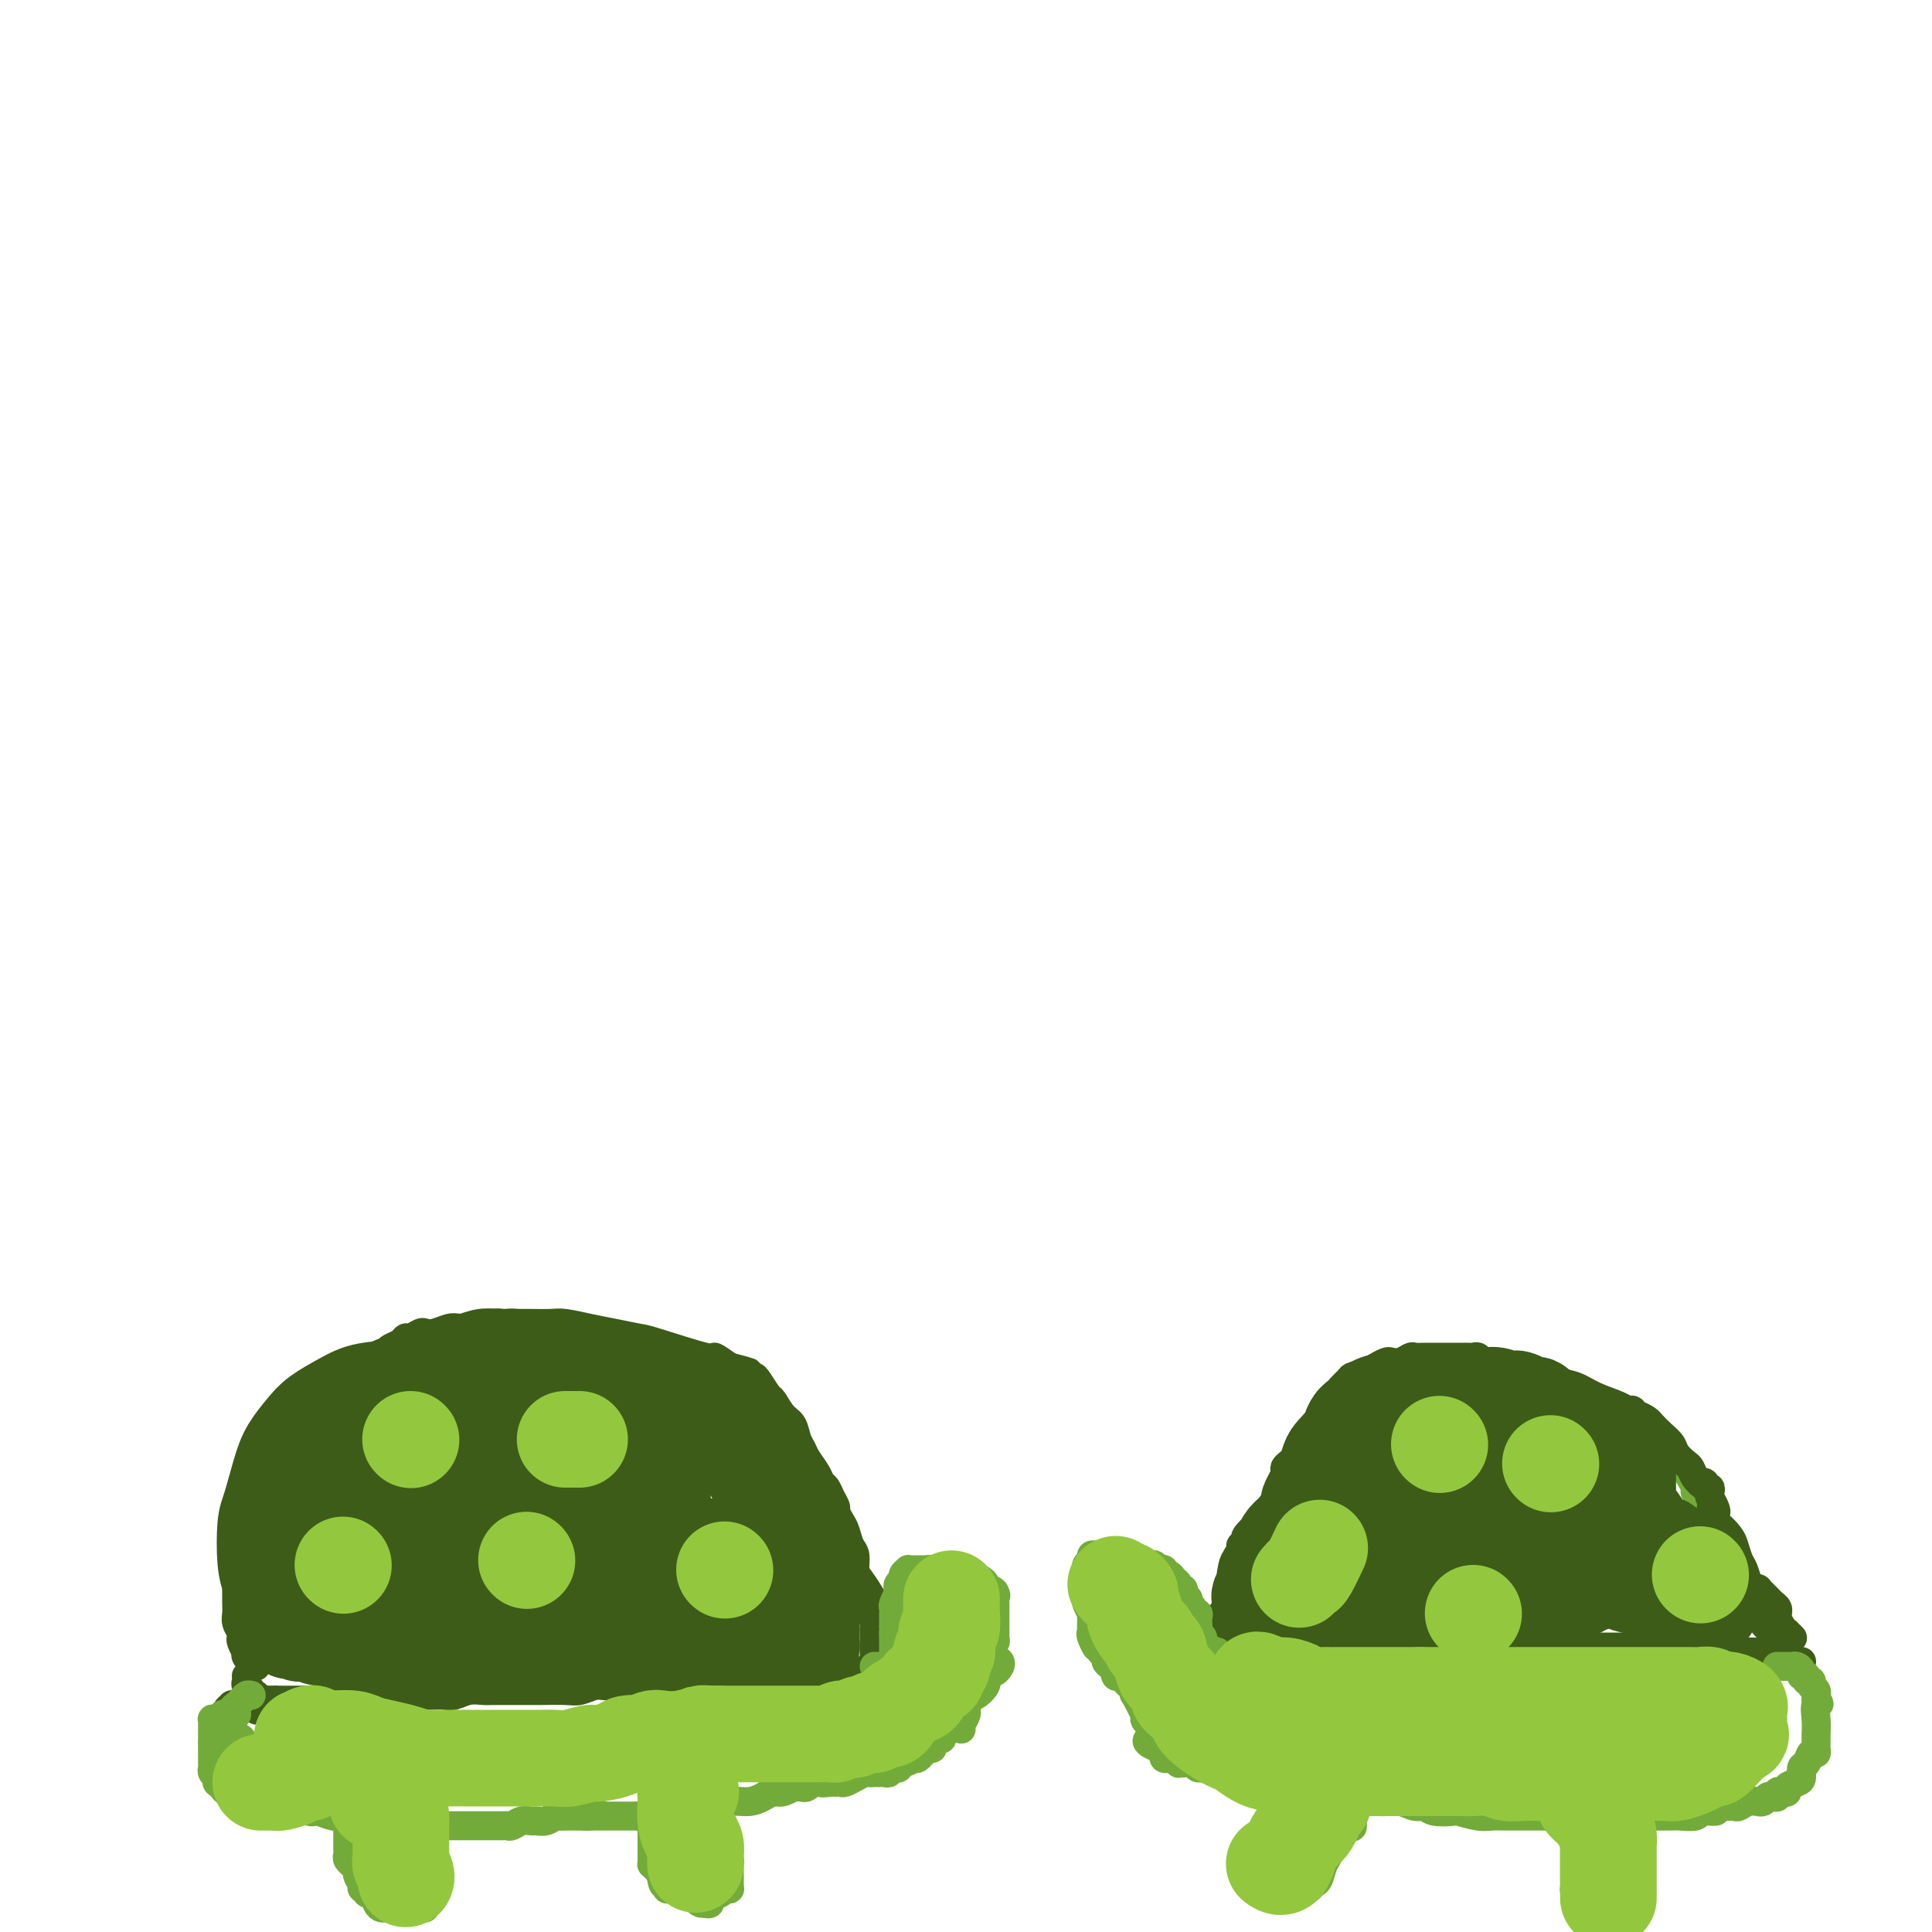 <svg viewBox='0 0 400 400' version='1.1' xmlns='http://www.w3.org/2000/svg' xmlns:xlink='http://www.w3.org/1999/xlink'><g fill='none' stroke='#3D5C18' stroke-width='6' stroke-linecap='round' stroke-linejoin='round'><path d='M53,345c-0.452,0.092 -0.905,0.184 -1,0c-0.095,-0.184 0.167,-0.644 0,-1c-0.167,-0.356 -0.763,-0.606 -1,-1c-0.237,-0.394 -0.115,-0.931 0,-1c0.115,-0.069 0.223,0.329 0,0c-0.223,-0.329 -0.778,-1.387 -1,-2c-0.222,-0.613 -0.112,-0.783 0,-1c0.112,-0.217 0.226,-0.481 0,-1c-0.226,-0.519 -0.793,-1.294 -1,-2c-0.207,-0.706 -0.056,-1.345 0,-2c0.056,-0.655 0.015,-1.326 0,-2c-0.015,-0.674 -0.004,-1.350 0,-2c0.004,-0.650 0.001,-1.274 0,-2c-0.001,-0.726 -0.000,-1.556 0,-2c0.000,-0.444 0.000,-0.504 0,-1c-0.000,-0.496 -0.000,-1.427 0,-2c0.000,-0.573 0.000,-0.786 0,-1'/><path d='M49,322c-0.619,-3.733 -0.166,-1.564 0,-1c0.166,0.564 0.044,-0.475 0,-1c-0.044,-0.525 -0.012,-0.535 0,-1c0.012,-0.465 0.002,-1.385 0,-2c-0.002,-0.615 0.003,-0.924 0,-1c-0.003,-0.076 -0.016,0.081 0,0c0.016,-0.081 0.060,-0.402 0,-1c-0.060,-0.598 -0.224,-1.474 0,-2c0.224,-0.526 0.835,-0.702 1,-1c0.165,-0.298 -0.114,-0.717 0,-1c0.114,-0.283 0.623,-0.429 1,-1c0.377,-0.571 0.621,-1.567 1,-2c0.379,-0.433 0.893,-0.304 1,-1c0.107,-0.696 -0.193,-2.217 0,-3c0.193,-0.783 0.881,-0.829 1,-1c0.119,-0.171 -0.329,-0.469 0,-1c0.329,-0.531 1.435,-1.297 2,-2c0.565,-0.703 0.589,-1.345 1,-2c0.411,-0.655 1.209,-1.323 2,-2c0.791,-0.677 1.575,-1.362 2,-2c0.425,-0.638 0.493,-1.228 1,-2c0.507,-0.772 1.455,-1.727 2,-2c0.545,-0.273 0.688,0.134 1,0c0.312,-0.134 0.794,-0.809 1,-1c0.206,-0.191 0.138,0.104 0,0c-0.138,-0.104 -0.345,-0.605 0,-1c0.345,-0.395 1.241,-0.684 2,-1c0.759,-0.316 1.379,-0.658 2,-1'/><path d='M70,286c2.761,-2.978 1.163,-1.424 1,-1c-0.163,0.424 1.108,-0.282 2,-1c0.892,-0.718 1.404,-1.449 2,-2c0.596,-0.551 1.277,-0.921 2,-1c0.723,-0.079 1.489,0.132 2,0c0.511,-0.132 0.766,-0.609 1,-1c0.234,-0.391 0.448,-0.697 1,-1c0.552,-0.303 1.443,-0.603 2,-1c0.557,-0.397 0.781,-0.890 1,-1c0.219,-0.110 0.433,0.163 1,0c0.567,-0.163 1.488,-0.762 2,-1c0.512,-0.238 0.614,-0.115 1,0c0.386,0.115 1.055,0.223 2,0c0.945,-0.223 2.164,-0.778 3,-1c0.836,-0.222 1.287,-0.112 2,0c0.713,0.112 1.686,0.226 3,0c1.314,-0.226 2.969,-0.793 4,-1c1.031,-0.207 1.438,-0.055 2,0c0.562,0.055 1.278,0.014 2,0c0.722,-0.014 1.448,-0.001 2,0c0.552,0.001 0.929,-0.011 2,0c1.071,0.011 2.837,0.045 4,0c1.163,-0.045 1.725,-0.169 3,0c1.275,0.169 3.264,0.631 5,1c1.736,0.369 3.219,0.644 5,1c1.781,0.356 3.858,0.794 5,1c1.142,0.206 1.347,0.179 4,1c2.653,0.821 7.753,2.490 10,3c2.247,0.510 1.642,-0.140 2,0c0.358,0.140 1.679,1.070 3,2'/><path d='M151,283c5.893,1.557 3.624,0.950 3,1c-0.624,0.050 0.395,0.757 1,1c0.605,0.243 0.795,0.023 1,0c0.205,-0.023 0.426,0.153 1,1c0.574,0.847 1.502,2.366 2,3c0.498,0.634 0.568,0.382 1,1c0.432,0.618 1.228,2.104 2,3c0.772,0.896 1.520,1.202 2,2c0.480,0.798 0.692,2.087 1,3c0.308,0.913 0.713,1.448 1,2c0.287,0.552 0.458,1.120 1,2c0.542,0.880 1.456,2.071 2,3c0.544,0.929 0.719,1.596 1,2c0.281,0.404 0.667,0.545 1,1c0.333,0.455 0.614,1.223 1,2c0.386,0.777 0.877,1.563 1,2c0.123,0.437 -0.121,0.525 0,1c0.121,0.475 0.606,1.339 1,2c0.394,0.661 0.696,1.121 1,2c0.304,0.879 0.610,2.178 1,3c0.390,0.822 0.865,1.165 1,2c0.135,0.835 -0.069,2.160 0,3c0.069,0.840 0.411,1.196 1,2c0.589,0.804 1.426,2.058 2,3c0.574,0.942 0.886,1.572 1,2c0.114,0.428 0.031,0.654 0,1c-0.031,0.346 -0.009,0.813 0,1c0.009,0.187 0.004,0.093 0,0'/><path d='M181,334c2.630,6.213 0.705,2.245 0,1c-0.705,-1.245 -0.189,0.235 0,1c0.189,0.765 0.051,0.817 0,1c-0.051,0.183 -0.013,0.497 0,1c0.013,0.503 0.003,1.195 0,2c-0.003,0.805 0.000,1.722 0,2c-0.000,0.278 -0.004,-0.084 0,0c0.004,0.084 0.017,0.615 0,1c-0.017,0.385 -0.065,0.625 0,1c0.065,0.375 0.244,0.885 0,1c-0.244,0.115 -0.911,-0.165 -1,0c-0.089,0.165 0.399,0.776 0,1c-0.399,0.224 -1.684,0.060 -3,0c-1.316,-0.060 -2.662,-0.016 -4,0c-1.338,0.016 -2.668,0.005 -4,0c-1.332,-0.005 -2.666,-0.002 -4,0'/><path d='M165,346c-2.844,-0.061 -2.453,-0.212 -3,0c-0.547,0.212 -2.030,0.789 -3,1c-0.970,0.211 -1.427,0.056 -2,0c-0.573,-0.056 -1.264,-0.015 -2,0c-0.736,0.015 -1.519,0.003 -2,0c-0.481,-0.003 -0.659,0.002 -1,0c-0.341,-0.002 -0.844,-0.011 -2,0c-1.156,0.011 -2.966,0.041 -4,0c-1.034,-0.041 -1.291,-0.155 -2,0c-0.709,0.155 -1.871,0.577 -3,1c-1.129,0.423 -2.227,0.845 -3,1c-0.773,0.155 -1.222,0.042 -2,0c-0.778,-0.042 -1.884,-0.012 -3,0c-1.116,0.012 -2.242,0.007 -3,0c-0.758,-0.007 -1.148,-0.016 -2,0c-0.852,0.016 -2.167,0.057 -3,0c-0.833,-0.057 -1.185,-0.211 -2,0c-0.815,0.211 -2.092,0.789 -3,1c-0.908,0.211 -1.447,0.057 -3,0c-1.553,-0.057 -4.121,-0.015 -5,0c-0.879,0.015 -0.069,0.004 -1,0c-0.931,-0.004 -3.603,-0.002 -5,0c-1.397,0.002 -1.519,0.004 -2,0c-0.481,-0.004 -1.322,-0.015 -2,0c-0.678,0.015 -1.195,0.057 -2,0c-0.805,-0.057 -1.899,-0.211 -3,0c-1.101,0.211 -2.209,0.789 -3,1c-0.791,0.211 -1.263,0.057 -2,0c-0.737,-0.057 -1.737,-0.015 -3,0c-1.263,0.015 -2.789,0.004 -4,0c-1.211,-0.004 -2.105,-0.002 -3,0'/><path d='M82,351c-13.642,0.774 -6.247,0.207 -4,0c2.247,-0.207 -0.655,-0.056 -2,0c-1.345,0.056 -1.134,0.015 -1,0c0.134,-0.015 0.190,-0.004 0,0c-0.190,0.004 -0.628,0.001 -1,0c-0.372,-0.001 -0.680,-0.001 -1,0c-0.320,0.001 -0.653,0.004 -1,0c-0.347,-0.004 -0.709,-0.015 -1,0c-0.291,0.015 -0.512,0.057 -1,0c-0.488,-0.057 -1.244,-0.211 -2,0c-0.756,0.211 -1.513,0.789 -2,1c-0.487,0.211 -0.704,0.057 -1,0c-0.296,-0.057 -0.671,-0.015 -1,0c-0.329,0.015 -0.613,0.004 -1,0c-0.387,-0.004 -0.877,-0.001 -1,0c-0.123,0.001 0.122,0.000 0,0c-0.122,-0.000 -0.611,-0.000 -1,0c-0.389,0.000 -0.679,0.000 -1,0c-0.321,-0.000 -0.674,-0.000 -1,0c-0.326,0.000 -0.626,0.000 -1,0c-0.374,-0.000 -0.821,-0.000 -1,0c-0.179,0.000 -0.089,0.000 0,0'/><path d='M57,352c-4.045,0.154 -1.658,0.037 -1,0c0.658,-0.037 -0.412,0.004 -1,0c-0.588,-0.004 -0.692,-0.054 -1,0c-0.308,0.054 -0.819,0.211 -1,0c-0.181,-0.211 -0.034,-0.792 0,-1c0.034,-0.208 -0.047,-0.045 0,0c0.047,0.045 0.223,-0.029 0,0c-0.223,0.029 -0.844,0.162 -1,0c-0.156,-0.162 0.154,-0.618 0,-1c-0.154,-0.382 -0.773,-0.690 -1,-1c-0.227,-0.310 -0.061,-0.622 0,-1c0.061,-0.378 0.017,-0.822 0,-1c-0.017,-0.178 -0.009,-0.089 0,0'/><path d='M55,352c-0.303,-0.000 -0.606,-0.001 -1,0c-0.394,0.001 -0.879,0.003 -1,0c-0.121,-0.003 0.123,-0.012 0,0c-0.123,0.012 -0.611,0.045 -1,0c-0.389,-0.045 -0.678,-0.167 -1,0c-0.322,0.167 -0.678,0.625 -1,1c-0.322,0.375 -0.611,0.668 -1,1c-0.389,0.332 -0.878,0.702 -1,1c-0.122,0.298 0.122,0.523 0,1c-0.122,0.477 -0.610,1.205 -1,2c-0.390,0.795 -0.683,1.656 -1,2c-0.317,0.344 -0.659,0.172 -1,0'/><path d='M45,360c-1.667,1.333 -0.833,0.667 0,0'/><path d='M55,354c-0.333,-0.030 -0.667,-0.061 -1,0c-0.333,0.061 -0.666,0.212 -1,0c-0.334,-0.212 -0.668,-0.789 -1,-1c-0.332,-0.211 -0.662,-0.057 -1,0c-0.338,0.057 -0.683,0.018 -1,0c-0.317,-0.018 -0.606,-0.016 -1,0c-0.394,0.016 -0.893,0.047 -1,0c-0.107,-0.047 0.178,-0.170 0,0c-0.178,0.170 -0.818,0.634 -1,1c-0.182,0.366 0.096,0.634 0,1c-0.096,0.366 -0.564,0.829 -1,1c-0.436,0.171 -0.839,0.049 -1,0c-0.161,-0.049 -0.081,-0.024 0,0'/></g>
<g fill='none' stroke='#73AB3A' stroke-width='6' stroke-linecap='round' stroke-linejoin='round'><path d='M49,355c-0.446,0.002 -0.893,0.004 -1,0c-0.107,-0.004 0.125,-0.015 0,0c-0.125,0.015 -0.608,0.056 -1,0c-0.392,-0.056 -0.694,-0.208 -1,0c-0.306,0.208 -0.618,0.777 -1,1c-0.382,0.223 -0.834,0.101 -1,0c-0.166,-0.101 -0.044,-0.182 0,0c0.044,0.182 0.012,0.626 0,1c-0.012,0.374 -0.003,0.678 0,1c0.003,0.322 0.001,0.664 0,1c-0.001,0.336 -0.000,0.667 0,1c0.000,0.333 -0.000,0.666 0,1c0.000,0.334 0.000,0.667 0,1c-0.000,0.333 -0.001,0.666 0,1c0.001,0.334 0.004,0.667 0,1c-0.004,0.333 -0.015,0.664 0,1c0.015,0.336 0.056,0.678 0,1c-0.056,0.322 -0.207,0.625 0,1c0.207,0.375 0.774,0.821 1,1c0.226,0.179 0.113,0.089 0,0'/><path d='M52,351c-0.332,-0.089 -0.663,-0.177 -1,0c-0.337,0.177 -0.679,0.621 -1,1c-0.321,0.379 -0.621,0.694 -1,1c-0.379,0.306 -0.838,0.602 -1,1c-0.162,0.398 -0.029,0.897 0,1c0.029,0.103 -0.048,-0.190 0,0c0.048,0.190 0.219,0.863 0,1c-0.219,0.137 -0.829,-0.262 -1,0c-0.171,0.262 0.098,1.184 0,2c-0.098,0.816 -0.562,1.526 -1,2c-0.438,0.474 -0.849,0.711 -1,1c-0.151,0.289 -0.040,0.632 0,1c0.040,0.368 0.010,0.763 0,1c-0.010,0.237 0.000,0.315 0,1c-0.000,0.685 -0.011,1.977 0,3c0.011,1.023 0.045,1.777 0,2c-0.045,0.223 -0.170,-0.084 0,0c0.170,0.084 0.633,0.559 1,1c0.367,0.441 0.637,0.850 1,1c0.363,0.150 0.818,0.043 1,0c0.182,-0.043 0.091,-0.021 0,0'/><path d='M50,360c-0.423,-0.322 -0.845,-0.644 -1,0c-0.155,0.644 -0.042,2.252 0,3c0.042,0.748 0.011,0.634 0,1c-0.011,0.366 -0.004,1.212 0,2c0.004,0.788 0.004,1.518 0,2c-0.004,0.482 -0.012,0.717 0,1c0.012,0.283 0.044,0.616 0,1c-0.044,0.384 -0.166,0.821 0,1c0.166,0.179 0.618,0.099 1,0c0.382,-0.099 0.694,-0.219 1,0c0.306,0.219 0.607,0.777 1,1c0.393,0.223 0.879,0.112 1,0c0.121,-0.112 -0.121,-0.226 0,0c0.121,0.226 0.606,0.793 1,1c0.394,0.207 0.697,0.056 1,0c0.303,-0.056 0.606,-0.015 1,0c0.394,0.015 0.879,0.004 1,0c0.121,-0.004 -0.121,-0.001 0,0c0.121,0.001 0.606,0.000 1,0c0.394,-0.000 0.697,-0.000 1,0'/><path d='M59,373c1.721,0.841 1.025,0.944 1,1c-0.025,0.056 0.622,0.067 1,0c0.378,-0.067 0.489,-0.210 1,0c0.511,0.210 1.423,0.775 2,1c0.577,0.225 0.819,0.112 1,0c0.181,-0.112 0.300,-0.222 1,0c0.700,0.222 1.980,0.778 3,1c1.020,0.222 1.779,0.111 2,0c0.221,-0.111 -0.095,-0.222 0,0c0.095,0.222 0.603,0.777 1,1c0.397,0.223 0.684,0.112 1,0c0.316,-0.112 0.662,-0.226 1,0c0.338,0.226 0.668,0.793 1,1c0.332,0.207 0.666,0.056 1,0c0.334,-0.056 0.667,-0.016 1,0c0.333,0.016 0.667,0.008 1,0'/><path d='M78,378c3.093,0.774 1.325,0.207 1,0c-0.325,-0.207 0.794,-0.056 1,0c0.206,0.056 -0.502,0.015 0,0c0.502,-0.015 2.214,-0.004 3,0c0.786,0.004 0.647,0.001 1,0c0.353,-0.001 1.198,-0.000 2,0c0.802,0.000 1.562,0.000 2,0c0.438,-0.000 0.555,-0.000 1,0c0.445,0.000 1.218,0.000 2,0c0.782,-0.000 1.573,-0.000 2,0c0.427,0.000 0.490,0.000 1,0c0.510,-0.000 1.466,-0.000 2,0c0.534,0.000 0.647,0.000 1,0c0.353,-0.000 0.945,-0.000 2,0c1.055,0.000 2.572,0.001 3,0c0.428,-0.001 -0.233,-0.004 0,0c0.233,0.004 1.362,0.015 2,0c0.638,-0.015 0.786,-0.057 1,0c0.214,0.057 0.494,0.212 1,0c0.506,-0.212 1.238,-0.793 2,-1c0.762,-0.207 1.552,-0.041 2,0c0.448,0.041 0.553,-0.041 1,0c0.447,0.041 1.237,0.207 2,0c0.763,-0.207 1.501,-0.788 2,-1c0.499,-0.212 0.760,-0.057 1,0c0.240,0.057 0.459,0.015 1,0c0.541,-0.015 1.403,-0.004 2,0c0.597,0.004 0.930,0.001 1,0c0.070,-0.001 -0.123,-0.000 0,0c0.123,0.000 0.561,0.000 1,0'/><path d='M121,376c6.831,-0.309 2.408,-0.083 1,0c-1.408,0.083 0.200,0.022 1,0c0.800,-0.022 0.791,-0.006 1,0c0.209,0.006 0.637,0.002 1,0c0.363,-0.002 0.660,-0.000 1,0c0.340,0.000 0.722,-0.000 1,0c0.278,0.000 0.454,0.001 1,0c0.546,-0.001 1.464,-0.004 2,0c0.536,0.004 0.691,0.015 1,0c0.309,-0.015 0.773,-0.057 1,0c0.227,0.057 0.218,0.211 1,0c0.782,-0.211 2.355,-0.788 3,-1c0.645,-0.212 0.362,-0.061 1,0c0.638,0.061 2.199,0.031 3,0c0.801,-0.031 0.843,-0.065 1,0c0.157,0.065 0.429,0.228 1,0c0.571,-0.228 1.441,-0.848 2,-1c0.559,-0.152 0.807,0.166 2,0c1.193,-0.166 3.330,-0.814 5,-1c1.670,-0.186 2.872,0.090 4,0c1.128,-0.090 2.182,-0.546 3,-1c0.818,-0.454 1.399,-0.906 2,-1c0.601,-0.094 1.222,0.171 2,0c0.778,-0.171 1.714,-0.777 2,-1c0.286,-0.223 -0.077,-0.064 0,0c0.077,0.064 0.593,0.031 1,0c0.407,-0.031 0.703,-0.061 1,0c0.297,0.061 0.595,0.212 1,0c0.405,-0.212 0.917,-0.788 1,-1c0.083,-0.212 -0.262,-0.061 0,0c0.262,0.061 1.131,0.030 2,0'/><path d='M170,369c7.759,-1.083 2.655,-0.289 1,0c-1.655,0.289 0.139,0.073 1,0c0.861,-0.073 0.789,-0.005 1,0c0.211,0.005 0.704,-0.055 1,0c0.296,0.055 0.394,0.225 1,0c0.606,-0.225 1.720,-0.845 2,-1c0.280,-0.155 -0.275,0.155 0,0c0.275,-0.155 1.379,-0.773 2,-1c0.621,-0.227 0.757,-0.061 1,0c0.243,0.061 0.591,0.017 1,0c0.409,-0.017 0.879,-0.008 1,0c0.121,0.008 -0.109,0.016 0,0c0.109,-0.016 0.555,-0.057 1,0c0.445,0.057 0.889,0.212 1,0c0.111,-0.212 -0.111,-0.792 0,-1c0.111,-0.208 0.556,-0.046 1,0c0.444,0.046 0.889,-0.026 1,0c0.111,0.026 -0.111,0.150 0,0c0.111,-0.150 0.556,-0.575 1,-1'/><path d='M187,365c2.807,-0.841 1.326,-0.942 1,-1c-0.326,-0.058 0.504,-0.072 1,0c0.496,0.072 0.659,0.230 1,0c0.341,-0.230 0.861,-0.849 1,-1c0.139,-0.151 -0.104,0.166 0,0c0.104,-0.166 0.554,-0.814 1,-1c0.446,-0.186 0.889,0.091 1,0c0.111,-0.091 -0.110,-0.549 0,-1c0.110,-0.451 0.550,-0.894 1,-1c0.450,-0.106 0.909,0.126 1,0c0.091,-0.126 -0.187,-0.608 0,-1c0.187,-0.392 0.838,-0.693 1,-1c0.162,-0.307 -0.164,-0.620 0,-1c0.164,-0.380 0.818,-0.827 1,-1c0.182,-0.173 -0.110,-0.074 0,0c0.110,0.074 0.621,0.121 1,0c0.379,-0.121 0.625,-0.409 1,-1c0.375,-0.591 0.878,-1.485 1,-2c0.122,-0.515 -0.139,-0.652 0,-1c0.139,-0.348 0.676,-0.908 1,-1c0.324,-0.092 0.433,0.283 1,0c0.567,-0.283 1.590,-1.224 2,-2c0.410,-0.776 0.205,-1.388 0,-2'/><path d='M204,347c3.022,-2.967 2.078,-1.383 2,-1c-0.078,0.383 0.710,-0.435 1,-1c0.290,-0.565 0.083,-0.876 0,-1c-0.083,-0.124 -0.041,-0.062 0,0'/><path d='M181,345c0.447,-0.002 0.894,-0.004 1,0c0.106,0.004 -0.129,0.012 0,0c0.129,-0.012 0.623,-0.046 1,0c0.377,0.046 0.637,0.170 1,0c0.363,-0.170 0.829,-0.636 1,-1c0.171,-0.364 0.046,-0.626 0,-1c-0.046,-0.374 -0.012,-0.860 0,-1c0.012,-0.140 0.003,0.068 0,0c-0.003,-0.068 -0.001,-0.410 0,-1c0.001,-0.590 0.000,-1.428 0,-2c-0.000,-0.572 -0.000,-0.878 0,-1c0.000,-0.122 0.000,-0.061 0,0'/><path d='M185,338c0.155,-1.262 0.042,-0.916 0,-1c-0.042,-0.084 -0.012,-0.599 0,-1c0.012,-0.401 0.007,-0.690 0,-1c-0.007,-0.310 -0.016,-0.642 0,-1c0.016,-0.358 0.057,-0.741 0,-1c-0.057,-0.259 -0.211,-0.394 0,-1c0.211,-0.606 0.788,-1.682 1,-2c0.212,-0.318 0.061,0.122 0,0c-0.061,-0.122 -0.031,-0.806 0,-1c0.031,-0.194 0.065,0.102 0,0c-0.065,-0.102 -0.228,-0.602 0,-1c0.228,-0.398 0.849,-0.695 1,-1c0.151,-0.305 -0.167,-0.618 0,-1c0.167,-0.382 0.818,-0.835 1,-1c0.182,-0.165 -0.106,-0.044 0,0c0.106,0.044 0.606,0.012 1,0c0.394,-0.012 0.683,-0.003 1,0c0.317,0.003 0.662,0.001 1,0c0.338,-0.001 0.669,-0.000 1,0'/><path d='M192,325c0.956,-0.155 0.848,-0.041 1,0c0.152,0.041 0.566,0.011 1,0c0.434,-0.011 0.890,-0.003 1,0c0.110,0.003 -0.125,0.001 0,0c0.125,-0.001 0.612,-0.000 1,0c0.388,0.000 0.678,-0.001 1,0c0.322,0.001 0.678,0.003 1,0c0.322,-0.003 0.611,-0.011 1,0c0.389,0.011 0.877,0.041 1,0c0.123,-0.041 -0.121,-0.152 0,0c0.121,0.152 0.606,0.566 1,1c0.394,0.434 0.697,0.887 1,1c0.303,0.113 0.607,-0.114 1,0c0.393,0.114 0.875,0.569 1,1c0.125,0.431 -0.107,0.837 0,1c0.107,0.163 0.554,0.081 1,0'/><path d='M205,329c1.950,0.858 0.326,1.003 0,1c-0.326,-0.003 0.645,-0.154 1,0c0.355,0.154 0.095,0.614 0,1c-0.095,0.386 -0.026,0.697 0,1c0.026,0.303 0.007,0.597 0,1c-0.007,0.403 -0.002,0.916 0,1c0.002,0.084 0.000,-0.262 0,0c-0.000,0.262 0.001,1.132 0,2c-0.001,0.868 -0.004,1.734 0,2c0.004,0.266 0.015,-0.070 0,0c-0.015,0.070 -0.056,0.544 0,1c0.056,0.456 0.207,0.892 0,1c-0.207,0.108 -0.774,-0.112 -1,0c-0.226,0.112 -0.113,0.556 0,1'/><path d='M205,341c-0.227,2.094 -0.793,1.331 -1,1c-0.207,-0.331 -0.054,-0.228 0,0c0.054,0.228 0.011,0.582 0,1c-0.011,0.418 0.012,0.899 0,1c-0.012,0.101 -0.060,-0.179 0,0c0.060,0.179 0.227,0.818 0,1c-0.227,0.182 -0.848,-0.093 -1,0c-0.152,0.093 0.166,0.554 0,1c-0.166,0.446 -0.815,0.876 -1,1c-0.185,0.124 0.095,-0.060 0,0c-0.095,0.060 -0.564,0.362 -1,1c-0.436,0.638 -0.839,1.611 -1,2c-0.161,0.389 -0.081,0.195 0,0'/><path d='M73,375c-0.423,-0.087 -0.845,-0.174 -1,0c-0.155,0.174 -0.041,0.610 0,1c0.041,0.390 0.011,0.736 0,1c-0.011,0.264 -0.003,0.448 0,1c0.003,0.552 0.001,1.471 0,2c-0.001,0.529 0.000,0.667 0,1c-0.000,0.333 -0.001,0.863 0,1c0.001,0.137 0.004,-0.117 0,0c-0.004,0.117 -0.016,0.605 0,1c0.016,0.395 0.061,0.697 0,1c-0.061,0.303 -0.226,0.606 0,1c0.226,0.394 0.844,0.879 1,1c0.156,0.121 -0.150,-0.121 0,0c0.150,0.121 0.757,0.606 1,1c0.243,0.394 0.121,0.697 0,1'/><path d='M74,388c0.382,1.962 0.838,0.368 1,0c0.162,-0.368 0.029,0.489 0,1c-0.029,0.511 0.044,0.677 0,1c-0.044,0.323 -0.205,0.803 0,1c0.205,0.197 0.776,0.112 1,0c0.224,-0.112 0.101,-0.251 0,0c-0.101,0.251 -0.181,0.890 0,1c0.181,0.110 0.622,-0.310 1,0c0.378,0.310 0.693,1.351 1,2c0.307,0.649 0.607,0.906 1,1c0.393,0.094 0.878,0.025 1,0c0.122,-0.025 -0.121,-0.007 0,0c0.121,0.007 0.606,0.002 1,0c0.394,-0.002 0.697,-0.001 1,0c0.303,0.001 0.606,0.000 1,0c0.394,-0.000 0.879,-0.000 1,0c0.121,0.000 -0.122,0.001 0,0c0.122,-0.001 0.607,-0.003 1,0c0.393,0.003 0.693,0.011 1,0c0.307,-0.011 0.621,-0.041 1,0c0.379,0.041 0.823,0.155 1,0c0.177,-0.155 0.089,-0.577 0,-1'/><path d='M88,394c1.773,-0.179 1.207,-0.626 1,-1c-0.207,-0.374 -0.054,-0.676 0,-1c0.054,-0.324 0.011,-0.669 0,-1c-0.011,-0.331 0.011,-0.648 0,-1c-0.011,-0.352 -0.056,-0.738 0,-1c0.056,-0.262 0.211,-0.399 0,-1c-0.211,-0.601 -0.789,-1.666 -1,-2c-0.211,-0.334 -0.057,0.064 0,0c0.057,-0.064 0.015,-0.591 0,-1c-0.015,-0.409 -0.004,-0.702 0,-1c0.004,-0.298 0.001,-0.602 0,-1c-0.001,-0.398 -0.000,-0.890 0,-1c0.000,-0.110 0.000,0.163 0,0c-0.000,-0.163 -0.000,-0.761 0,-1c0.000,-0.239 0.000,-0.120 0,0'/><path d='M137,377c-0.309,-0.120 -0.619,-0.239 -1,0c-0.381,0.239 -0.834,0.837 -1,1c-0.166,0.163 -0.044,-0.110 0,0c0.044,0.110 0.012,0.603 0,1c-0.012,0.397 -0.003,0.698 0,1c0.003,0.302 0.001,0.606 0,1c-0.001,0.394 -0.000,0.879 0,1c0.000,0.121 0.000,-0.121 0,0c-0.000,0.121 -0.001,0.606 0,1c0.001,0.394 0.003,0.697 0,1c-0.003,0.303 -0.011,0.606 0,1c0.011,0.394 0.042,0.879 0,1c-0.042,0.121 -0.155,-0.122 0,0c0.155,0.122 0.580,0.610 1,1c0.420,0.390 0.834,0.683 1,1c0.166,0.317 0.083,0.659 0,1'/><path d='M137,389c0.239,2.022 0.837,1.077 1,1c0.163,-0.077 -0.110,0.715 0,1c0.110,0.285 0.603,0.062 1,0c0.397,-0.062 0.698,0.035 1,0c0.302,-0.035 0.606,-0.203 1,0c0.394,0.203 0.879,0.776 1,1c0.121,0.224 -0.122,0.098 0,0c0.122,-0.098 0.607,-0.170 1,0c0.393,0.170 0.693,0.582 1,1c0.307,0.418 0.621,0.843 1,1c0.379,0.157 0.823,0.045 1,0c0.177,-0.045 0.089,-0.022 0,0'/><path d='M146,394c1.509,0.592 0.783,-0.429 1,-1c0.217,-0.571 1.379,-0.692 2,-1c0.621,-0.308 0.702,-0.803 1,-1c0.298,-0.197 0.812,-0.094 1,0c0.188,0.094 0.050,0.180 0,0c-0.050,-0.180 -0.013,-0.627 0,-1c0.013,-0.373 0.003,-0.673 0,-1c-0.003,-0.327 -0.000,-0.680 0,-1c0.000,-0.320 -0.003,-0.607 0,-1c0.003,-0.393 0.012,-0.893 0,-1c-0.012,-0.107 -0.044,0.178 0,0c0.044,-0.178 0.166,-0.821 0,-1c-0.166,-0.179 -0.618,0.104 -1,0c-0.382,-0.104 -0.695,-0.595 -1,-1c-0.305,-0.405 -0.604,-0.724 -1,-1c-0.396,-0.276 -0.891,-0.508 -1,-1c-0.109,-0.492 0.167,-1.245 0,-2c-0.167,-0.755 -0.776,-1.511 -1,-2c-0.224,-0.489 -0.064,-0.711 0,-1c0.064,-0.289 0.032,-0.644 0,-1'/><path d='M146,376c-0.757,-2.283 -0.150,-0.990 0,-1c0.150,-0.010 -0.156,-1.322 0,-2c0.156,-0.678 0.773,-0.721 1,-1c0.227,-0.279 0.065,-0.794 0,-1c-0.065,-0.206 -0.032,-0.103 0,0'/><path d='M362,330c0.081,-0.366 0.162,-0.731 0,-1c-0.162,-0.269 -0.567,-0.441 -1,-1c-0.433,-0.559 -0.893,-1.504 -1,-2c-0.107,-0.496 0.140,-0.544 0,-1c-0.140,-0.456 -0.668,-1.321 -1,-2c-0.332,-0.679 -0.470,-1.172 -1,-2c-0.530,-0.828 -1.452,-1.990 -2,-3c-0.548,-1.010 -0.720,-1.867 -1,-3c-0.280,-1.133 -0.667,-2.541 -1,-3c-0.333,-0.459 -0.610,0.032 -1,0c-0.390,-0.032 -0.891,-0.588 -1,-1c-0.109,-0.412 0.175,-0.680 0,-1c-0.175,-0.320 -0.810,-0.690 -1,-1c-0.190,-0.310 0.065,-0.559 0,-1c-0.065,-0.441 -0.451,-1.074 -1,-2c-0.549,-0.926 -1.261,-2.147 -2,-3c-0.739,-0.853 -1.505,-1.339 -2,-2c-0.495,-0.661 -0.720,-1.497 -1,-2c-0.280,-0.503 -0.614,-0.674 -1,-1c-0.386,-0.326 -0.825,-0.807 -1,-1c-0.175,-0.193 -0.088,-0.096 0,0'/></g>
<g fill='none' stroke='#3D5C18' stroke-width='6' stroke-linecap='round' stroke-linejoin='round'><path d='M160,347c0.215,0.000 0.429,0.000 1,0c0.571,0.000 1.497,0.000 2,0c0.503,0.000 0.583,0.000 1,0c0.417,0.000 1.170,0.000 2,0c0.830,-0.000 1.738,0.000 2,0c0.262,0.000 -0.122,0.000 0,0c0.122,0.000 0.749,0.000 1,0c0.251,0.000 0.125,0.000 0,0'/><path d='M364,330c-0.331,0.128 -0.662,0.256 -1,0c-0.338,-0.256 -0.683,-0.896 -1,-1c-0.317,-0.104 -0.606,0.328 -1,0c-0.394,-0.328 -0.894,-1.415 -1,-2c-0.106,-0.585 0.182,-0.668 0,-1c-0.182,-0.332 -0.834,-0.915 -1,-1c-0.166,-0.085 0.153,0.327 0,0c-0.153,-0.327 -0.777,-1.393 -1,-2c-0.223,-0.607 -0.046,-0.754 0,-1c0.046,-0.246 -0.041,-0.591 0,-1c0.041,-0.409 0.208,-0.883 0,-1c-0.208,-0.117 -0.792,0.122 -1,0c-0.208,-0.122 -0.041,-0.606 0,-1c0.041,-0.394 -0.045,-0.697 0,-1c0.045,-0.303 0.222,-0.606 0,-1c-0.222,-0.394 -0.843,-0.879 -1,-1c-0.157,-0.121 0.150,0.121 0,0c-0.150,-0.121 -0.757,-0.606 -1,-1c-0.243,-0.394 -0.121,-0.697 0,-1'/><path d='M355,314c-1.408,-2.670 -0.429,-1.347 0,-1c0.429,0.347 0.307,-0.284 0,-1c-0.307,-0.716 -0.799,-1.516 -1,-2c-0.201,-0.484 -0.110,-0.652 0,-1c0.110,-0.348 0.241,-0.877 0,-1c-0.241,-0.123 -0.852,0.161 -1,0c-0.148,-0.161 0.167,-0.768 0,-1c-0.167,-0.232 -0.817,-0.089 -1,0c-0.183,0.089 0.102,0.123 0,0c-0.102,-0.123 -0.590,-0.403 -1,-1c-0.410,-0.597 -0.743,-1.511 -1,-2c-0.257,-0.489 -0.440,-0.555 -1,-1c-0.560,-0.445 -1.497,-1.271 -2,-2c-0.503,-0.729 -0.572,-1.362 -1,-2c-0.428,-0.638 -1.215,-1.280 -2,-2c-0.785,-0.720 -1.569,-1.517 -2,-2c-0.431,-0.483 -0.511,-0.651 -1,-1c-0.489,-0.349 -1.388,-0.880 -2,-1c-0.612,-0.120 -0.936,0.172 -1,0c-0.064,-0.172 0.133,-0.809 0,-1c-0.133,-0.191 -0.596,0.065 -1,0c-0.404,-0.065 -0.751,-0.451 -2,-1c-1.249,-0.549 -3.401,-1.260 -5,-2c-1.599,-0.740 -2.645,-1.508 -4,-2c-1.355,-0.492 -3.019,-0.710 -4,-1c-0.981,-0.290 -1.280,-0.654 -2,-1c-0.720,-0.346 -1.860,-0.673 -3,-1'/><path d='M317,284c-4.059,-1.719 -1.706,-0.517 -1,0c0.706,0.517 -0.234,0.350 -1,0c-0.766,-0.350 -1.357,-0.882 -2,-1c-0.643,-0.118 -1.338,0.179 -2,0c-0.662,-0.179 -1.290,-0.832 -2,-1c-0.710,-0.168 -1.500,0.151 -2,0c-0.500,-0.151 -0.710,-0.773 -1,-1c-0.290,-0.227 -0.662,-0.061 -1,0c-0.338,0.061 -0.643,0.016 -1,0c-0.357,-0.016 -0.767,-0.004 -1,0c-0.233,0.004 -0.290,0.001 -1,0c-0.710,-0.001 -2.073,-0.001 -3,0c-0.927,0.001 -1.417,0.004 -2,0c-0.583,-0.004 -1.259,-0.015 -2,0c-0.741,0.015 -1.545,0.056 -2,0c-0.455,-0.056 -0.559,-0.208 -1,0c-0.441,0.208 -1.218,0.776 -2,1c-0.782,0.224 -1.570,0.103 -2,0c-0.430,-0.103 -0.504,-0.187 -1,0c-0.496,0.187 -1.414,0.645 -2,1c-0.586,0.355 -0.839,0.606 -1,1c-0.161,0.394 -0.229,0.930 -1,1c-0.771,0.070 -2.246,-0.327 -3,0c-0.754,0.327 -0.787,1.379 -1,2c-0.213,0.621 -0.607,0.810 -1,1'/><path d='M278,288c-2.571,1.273 -1.998,0.956 -2,1c-0.002,0.044 -0.578,0.449 -1,1c-0.422,0.551 -0.690,1.249 -1,2c-0.310,0.751 -0.663,1.556 -1,2c-0.337,0.444 -0.660,0.528 -1,1c-0.340,0.472 -0.699,1.331 -1,2c-0.301,0.669 -0.544,1.147 -1,2c-0.456,0.853 -1.125,2.079 -2,3c-0.875,0.921 -1.955,1.536 -2,2c-0.045,0.464 0.945,0.778 0,3c-0.945,2.222 -3.826,6.351 -5,8c-1.174,1.649 -0.640,0.819 -1,1c-0.360,0.181 -1.613,1.372 -2,2c-0.387,0.628 0.092,0.691 0,1c-0.092,0.309 -0.756,0.864 -1,1c-0.244,0.136 -0.068,-0.148 0,0c0.068,0.148 0.029,0.726 0,1c-0.029,0.274 -0.046,0.244 0,1c0.046,0.756 0.157,2.300 0,3c-0.157,0.700 -0.582,0.558 -1,1c-0.418,0.442 -0.829,1.468 -1,2c-0.171,0.532 -0.102,0.572 0,1c0.102,0.428 0.238,1.246 0,2c-0.238,0.754 -0.848,1.445 -1,2c-0.152,0.555 0.155,0.975 0,1c-0.155,0.025 -0.774,-0.344 -1,0c-0.226,0.344 -0.061,1.400 0,2c0.061,0.600 0.017,0.743 0,1c-0.017,0.257 -0.009,0.629 0,1'/><path d='M253,338c-0.713,3.439 0.004,2.036 0,2c-0.004,-0.036 -0.729,1.297 -1,2c-0.271,0.703 -0.087,0.778 0,1c0.087,0.222 0.077,0.593 0,1c-0.077,0.407 -0.222,0.852 0,1c0.222,0.148 0.812,-0.002 1,0c0.188,0.002 -0.026,0.154 1,0c1.026,-0.154 3.293,-0.616 5,-1c1.707,-0.384 2.853,-0.692 4,-1'/><path d='M263,343c2.229,-0.536 2.301,-0.875 3,-1c0.699,-0.125 2.024,-0.037 3,0c0.976,0.037 1.602,0.024 2,0c0.398,-0.024 0.570,-0.059 1,0c0.430,0.059 1.120,0.212 2,0c0.880,-0.212 1.949,-0.789 3,-1c1.051,-0.211 2.082,-0.057 3,0c0.918,0.057 1.723,0.015 3,0c1.277,-0.015 3.027,-0.004 4,0c0.973,0.004 1.168,0.001 2,0c0.832,-0.001 2.301,-0.000 3,0c0.699,0.000 0.630,0.000 1,0c0.370,-0.000 1.180,-0.000 2,0c0.820,0.000 1.650,0.000 2,0c0.350,-0.000 0.218,-0.000 1,0c0.782,0.000 2.476,0.000 4,0c1.524,-0.000 2.878,-0.000 4,0c1.122,0.000 2.010,0.000 3,0c0.990,-0.000 2.080,-0.000 4,0c1.920,0.000 4.668,0.000 6,0c1.332,-0.000 1.248,-0.000 2,0c0.752,0.000 2.339,0.000 3,0c0.661,-0.000 0.396,-0.000 1,0c0.604,0.000 2.076,0.000 3,0c0.924,-0.000 1.300,-0.000 2,0c0.700,0.000 1.724,0.000 3,0c1.276,-0.000 2.805,-0.000 4,0c1.195,0.000 2.056,0.000 3,0c0.944,-0.000 1.972,0.000 3,0'/><path d='M343,341c12.920,-0.310 5.219,-0.084 3,0c-2.219,0.084 1.042,0.026 3,0c1.958,-0.026 2.613,-0.021 3,0c0.387,0.021 0.507,0.058 1,0c0.493,-0.058 1.359,-0.211 2,0c0.641,0.211 1.058,0.788 2,1c0.942,0.212 2.408,0.061 3,0c0.592,-0.061 0.311,-0.030 1,0c0.689,0.030 2.348,0.060 3,0c0.652,-0.060 0.297,-0.208 1,0c0.703,0.208 2.465,0.774 3,1c0.535,0.226 -0.158,0.113 0,0c0.158,-0.113 1.166,-0.226 2,0c0.834,0.226 1.494,0.792 2,1c0.506,0.208 0.859,0.060 1,0c0.141,-0.060 0.071,-0.030 0,0'/><path d='M360,328c0.764,-0.112 1.528,-0.223 2,0c0.472,0.223 0.651,0.781 1,1c0.349,0.219 0.867,0.100 1,0c0.133,-0.100 -0.118,-0.182 0,0c0.118,0.182 0.606,0.627 1,1c0.394,0.373 0.694,0.674 1,1c0.306,0.326 0.617,0.678 1,1c0.383,0.322 0.837,0.615 1,1c0.163,0.385 0.034,0.864 0,1c-0.034,0.136 0.028,-0.070 0,0c-0.028,0.070 -0.148,0.415 0,1c0.148,0.585 0.562,1.411 1,2c0.438,0.589 0.901,0.941 1,1c0.099,0.059 -0.166,-0.177 0,0c0.166,0.177 0.762,0.765 1,1c0.238,0.235 0.119,0.118 0,0'/><path d='M354,314c0.438,0.296 0.877,0.592 1,1c0.123,0.408 -0.069,0.928 0,1c0.069,0.072 0.400,-0.305 1,0c0.600,0.305 1.470,1.293 2,2c0.530,0.707 0.719,1.134 1,2c0.281,0.866 0.653,2.172 1,3c0.347,0.828 0.667,1.178 1,2c0.333,0.822 0.677,2.117 1,3c0.323,0.883 0.626,1.354 1,2c0.374,0.646 0.821,1.469 1,2c0.179,0.531 0.090,0.772 0,1c-0.090,0.228 -0.183,0.442 0,1c0.183,0.558 0.641,1.460 1,2c0.359,0.540 0.618,0.719 1,1c0.382,0.281 0.886,0.663 1,1c0.114,0.337 -0.162,0.629 0,1c0.162,0.371 0.760,0.820 1,1c0.240,0.180 0.120,0.090 0,0'/></g>
<g fill='none' stroke='#73AB3A' stroke-width='6' stroke-linecap='round' stroke-linejoin='round'><path d='M201,348c-0.425,0.780 -0.850,1.561 -1,2c-0.150,0.439 -0.026,0.538 0,1c0.026,0.462 -0.045,1.287 0,2c0.045,0.713 0.208,1.315 0,2c-0.208,0.685 -0.787,1.454 -1,2c-0.213,0.546 -0.061,0.870 0,1c0.061,0.130 0.030,0.065 0,0'/><path d='M368,345c-0.089,-0.000 -0.179,-0.001 0,0c0.179,0.001 0.626,0.003 1,0c0.374,-0.003 0.673,-0.011 1,0c0.327,0.011 0.680,0.040 1,0c0.320,-0.040 0.606,-0.150 1,0c0.394,0.150 0.894,0.561 1,1c0.106,0.439 -0.183,0.905 0,1c0.183,0.095 0.837,-0.182 1,0c0.163,0.182 -0.167,0.823 0,1c0.167,0.177 0.829,-0.111 1,0c0.171,0.111 -0.150,0.621 0,1c0.150,0.379 0.772,0.627 1,1c0.228,0.373 0.061,0.870 0,1c-0.061,0.130 -0.018,-0.106 0,0c0.018,0.106 0.009,0.553 0,1'/><path d='M376,352c1.238,1.173 0.332,0.604 0,1c-0.332,0.396 -0.089,1.755 0,3c0.089,1.245 0.025,2.376 0,3c-0.025,0.624 -0.010,0.740 0,1c0.010,0.260 0.014,0.665 0,1c-0.014,0.335 -0.046,0.599 0,1c0.046,0.401 0.170,0.937 0,1c-0.170,0.063 -0.636,-0.348 -1,0c-0.364,0.348 -0.627,1.455 -1,2c-0.373,0.545 -0.856,0.528 -1,1c-0.144,0.472 0.050,1.433 0,2c-0.050,0.567 -0.343,0.739 -1,1c-0.657,0.261 -1.678,0.609 -2,1c-0.322,0.391 0.054,0.823 0,1c-0.054,0.177 -0.539,0.099 -1,0c-0.461,-0.099 -0.897,-0.219 -1,0c-0.103,0.219 0.126,0.777 0,1c-0.126,0.223 -0.607,0.113 -1,0c-0.393,-0.113 -0.700,-0.227 -1,0c-0.300,0.227 -0.595,0.797 -1,1c-0.405,0.203 -0.920,0.040 -1,0c-0.080,-0.040 0.274,0.042 0,0c-0.274,-0.042 -1.176,-0.207 -2,0c-0.824,0.207 -1.571,0.788 -2,1c-0.429,0.212 -0.538,0.057 -1,0c-0.462,-0.057 -1.275,-0.016 -2,0c-0.725,0.016 -1.363,0.008 -2,0'/><path d='M355,374c-2.755,1.150 -0.643,1.026 0,1c0.643,-0.026 -0.183,0.046 -1,0c-0.817,-0.046 -1.626,-0.208 -2,0c-0.374,0.208 -0.312,0.788 -1,1c-0.688,0.212 -2.124,0.057 -3,0c-0.876,-0.057 -1.192,-0.015 -2,0c-0.808,0.015 -2.108,0.004 -3,0c-0.892,-0.004 -1.375,-0.001 -2,0c-0.625,0.001 -1.391,0.000 -2,0c-0.609,-0.000 -1.059,-0.000 -2,0c-0.941,0.000 -2.372,0.000 -4,0c-1.628,-0.000 -3.454,-0.000 -5,0c-1.546,0.000 -2.812,0.000 -4,0c-1.188,-0.000 -2.300,-0.000 -3,0c-0.700,0.000 -0.990,0.001 -2,0c-1.010,-0.001 -2.741,-0.004 -4,0c-1.259,0.004 -2.047,0.015 -3,0c-0.953,-0.015 -2.073,-0.055 -3,0c-0.927,0.055 -1.662,0.207 -3,0c-1.338,-0.207 -3.278,-0.772 -4,-1c-0.722,-0.228 -0.227,-0.117 -1,0c-0.773,0.117 -2.816,0.242 -4,0c-1.184,-0.242 -1.510,-0.849 -2,-1c-0.490,-0.151 -1.145,0.156 -2,0c-0.855,-0.156 -1.908,-0.774 -3,-1c-1.092,-0.226 -2.221,-0.060 -3,0c-0.779,0.060 -1.209,0.013 -2,0c-0.791,-0.013 -1.944,0.007 -3,0c-1.056,-0.007 -2.015,-0.040 -3,0c-0.985,0.040 -1.996,0.154 -3,0c-1.004,-0.154 -2.002,-0.577 -3,-1'/><path d='M273,372c-5.583,-0.841 -3.039,-0.942 -2,-1c1.039,-0.058 0.573,-0.072 0,0c-0.573,0.072 -1.255,0.229 -2,0c-0.745,-0.229 -1.555,-0.846 -2,-1c-0.445,-0.154 -0.524,0.155 -1,0c-0.476,-0.155 -1.347,-0.774 -2,-1c-0.653,-0.226 -1.088,-0.060 -2,0c-0.912,0.060 -2.302,0.013 -3,0c-0.698,-0.013 -0.703,0.006 -1,0c-0.297,-0.006 -0.886,-0.039 -1,0c-0.114,0.039 0.247,0.150 0,0c-0.247,-0.150 -1.103,-0.561 -2,-1c-0.897,-0.439 -1.836,-0.906 -2,-1c-0.164,-0.094 0.447,0.185 0,0c-0.447,-0.185 -1.952,-0.834 -3,-1c-1.048,-0.166 -1.639,0.153 -2,0c-0.361,-0.153 -0.492,-0.777 -1,-1c-0.508,-0.223 -1.393,-0.046 -2,0c-0.607,0.046 -0.937,-0.039 -1,0c-0.063,0.039 0.142,0.204 0,0c-0.142,-0.204 -0.629,-0.776 -1,-1c-0.371,-0.224 -0.625,-0.101 -1,0c-0.375,0.101 -0.870,0.181 -1,0c-0.130,-0.181 0.106,-0.623 0,-1c-0.106,-0.377 -0.553,-0.688 -1,-1'/><path d='M240,362c-5.041,-2.029 -1.145,-2.103 0,-2c1.145,0.103 -0.462,0.382 -1,0c-0.538,-0.382 -0.008,-1.424 0,-2c0.008,-0.576 -0.506,-0.686 -1,-1c-0.494,-0.314 -0.969,-0.833 -1,-1c-0.031,-0.167 0.381,0.019 0,-1c-0.381,-1.019 -1.556,-3.242 -2,-4c-0.444,-0.758 -0.157,-0.049 0,0c0.157,0.049 0.183,-0.562 0,-1c-0.183,-0.438 -0.575,-0.705 -1,-1c-0.425,-0.295 -0.885,-0.619 -1,-1c-0.115,-0.381 0.113,-0.819 0,-1c-0.113,-0.181 -0.569,-0.104 -1,0c-0.431,0.104 -0.837,0.235 -1,0c-0.163,-0.235 -0.081,-0.836 0,-1c0.081,-0.164 0.162,0.110 0,0c-0.162,-0.110 -0.565,-0.604 -1,-1c-0.435,-0.396 -0.900,-0.694 -1,-1c-0.100,-0.306 0.165,-0.621 0,-1c-0.165,-0.379 -0.762,-0.823 -1,-1c-0.238,-0.177 -0.119,-0.089 0,0'/><path d='M228,342c-2.022,-3.218 -1.078,-1.261 -1,-1c0.078,0.261 -0.711,-1.172 -1,-2c-0.289,-0.828 -0.078,-1.049 0,-1c0.078,0.049 0.022,0.369 0,0c-0.022,-0.369 -0.010,-1.426 0,-2c0.010,-0.574 0.017,-0.663 0,-1c-0.017,-0.337 -0.057,-0.921 0,-1c0.057,-0.079 0.211,0.348 0,0c-0.211,-0.348 -0.789,-1.469 -1,-2c-0.211,-0.531 -0.057,-0.471 0,-1c0.057,-0.529 0.015,-1.647 0,-2c-0.015,-0.353 -0.004,0.059 0,0c0.004,-0.059 0.001,-0.589 0,-1c-0.001,-0.411 -0.001,-0.702 0,-1c0.001,-0.298 0.004,-0.605 0,-1c-0.004,-0.395 -0.016,-0.880 0,-1c0.016,-0.120 0.060,0.126 0,0c-0.060,-0.126 -0.224,-0.622 0,-1c0.224,-0.378 0.837,-0.637 1,-1c0.163,-0.363 -0.125,-0.829 0,-1c0.125,-0.171 0.663,-0.046 1,0c0.337,0.046 0.472,0.012 1,0c0.528,-0.012 1.450,-0.003 2,0c0.550,0.003 0.729,0.001 1,0c0.271,-0.001 0.636,-0.000 1,0'/><path d='M232,322c1.253,-0.607 0.885,-0.125 1,0c0.115,0.125 0.714,-0.106 1,0c0.286,0.106 0.258,0.551 1,1c0.742,0.449 2.256,0.904 3,1c0.744,0.096 0.720,-0.166 1,0c0.280,0.166 0.863,0.762 1,1c0.137,0.238 -0.171,0.119 0,0c0.171,-0.119 0.820,-0.239 1,0c0.180,0.239 -0.109,0.838 0,1c0.109,0.162 0.617,-0.114 1,0c0.383,0.114 0.643,0.618 1,1c0.357,0.382 0.813,0.641 1,1c0.187,0.359 0.107,0.817 0,1c-0.107,0.183 -0.240,0.091 0,0c0.240,-0.091 0.853,-0.179 1,0c0.147,0.179 -0.172,0.626 0,1c0.172,0.374 0.834,0.674 1,1c0.166,0.326 -0.166,0.679 0,1c0.166,0.321 0.829,0.611 1,1c0.171,0.389 -0.150,0.878 0,1c0.150,0.122 0.771,-0.122 1,0c0.229,0.122 0.065,0.610 0,1c-0.065,0.390 -0.032,0.682 0,1c0.032,0.318 0.064,0.663 0,1c-0.064,0.337 -0.224,0.668 0,1c0.224,0.332 0.833,0.666 1,1c0.167,0.334 -0.109,0.667 0,1c0.109,0.333 0.603,0.667 1,1c0.397,0.333 0.699,0.667 1,1'/><path d='M251,342c1.167,1.946 1.083,0.312 1,0c-0.083,-0.312 -0.167,0.700 0,1c0.167,0.300 0.583,-0.112 1,0c0.417,0.112 0.833,0.746 1,1c0.167,0.254 0.083,0.127 0,0'/><path d='M266,371c-0.000,0.893 -0.000,1.787 0,2c0.000,0.213 0.001,-0.253 0,0c-0.001,0.253 -0.004,1.226 0,2c0.004,0.774 0.016,1.349 0,2c-0.016,0.651 -0.061,1.379 0,2c0.061,0.621 0.226,1.136 0,2c-0.226,0.864 -0.845,2.077 -1,3c-0.155,0.923 0.154,1.557 0,2c-0.154,0.443 -0.771,0.697 -1,1c-0.229,0.303 -0.072,0.656 0,1c0.072,0.344 0.057,0.681 0,1c-0.057,0.319 -0.156,0.621 0,1c0.156,0.379 0.565,0.834 1,1c0.435,0.166 0.894,0.044 1,0c0.106,-0.044 -0.140,-0.011 0,0c0.140,0.011 0.667,-0.001 1,0c0.333,0.001 0.470,0.013 1,0c0.530,-0.013 1.451,-0.052 2,0c0.549,0.052 0.725,0.194 1,0c0.275,-0.194 0.647,-0.724 1,-1c0.353,-0.276 0.686,-0.299 1,-1c0.314,-0.701 0.610,-2.082 1,-3c0.390,-0.918 0.874,-1.373 1,-2c0.126,-0.627 -0.107,-1.425 0,-2c0.107,-0.575 0.554,-0.928 1,-1c0.446,-0.072 0.893,0.135 1,0c0.107,-0.135 -0.125,-0.613 0,-1c0.125,-0.387 0.607,-0.682 1,-1c0.393,-0.318 0.696,-0.659 1,-1'/><path d='M279,378c1.155,-1.718 1.041,-0.512 1,0c-0.041,0.512 -0.011,0.330 0,0c0.011,-0.330 0.003,-0.809 0,-1c-0.003,-0.191 -0.002,-0.096 0,0'/><path d='M326,379c0.000,0.154 0.000,0.308 0,1c-0.000,0.692 -0.001,1.923 0,3c0.001,1.077 0.003,2.000 0,3c-0.003,1.000 -0.011,2.075 0,3c0.011,0.925 0.041,1.698 0,2c-0.041,0.302 -0.152,0.133 0,0c0.152,-0.133 0.566,-0.232 1,0c0.434,0.232 0.889,0.793 1,1c0.111,0.207 -0.120,0.059 0,0c0.120,-0.059 0.592,-0.030 1,0c0.408,0.030 0.753,0.061 1,0c0.247,-0.061 0.394,-0.215 1,0c0.606,0.215 1.669,0.800 2,1c0.331,0.200 -0.070,0.017 0,0c0.070,-0.017 0.611,0.133 1,0c0.389,-0.133 0.626,-0.550 1,-1c0.374,-0.450 0.885,-0.933 1,-1c0.115,-0.067 -0.165,0.281 0,0c0.165,-0.281 0.776,-1.191 1,-2c0.224,-0.809 0.060,-1.516 0,-2c-0.060,-0.484 -0.016,-0.746 0,-1c0.016,-0.254 0.005,-0.501 0,-1c-0.005,-0.499 -0.002,-1.249 0,-2'/><path d='M337,383c0.464,-1.714 0.125,-1.000 0,-1c-0.125,0.000 -0.036,-0.714 0,-1c0.036,-0.286 0.018,-0.143 0,0'/></g>
<g fill='none' stroke='#3D5C18' stroke-width='20' stroke-linecap='round' stroke-linejoin='round'><path d='M113,285c-0.302,-0.022 -0.605,-0.044 -1,0c-0.395,0.044 -0.883,0.153 -1,0c-0.117,-0.153 0.137,-0.566 0,-1c-0.137,-0.434 -0.666,-0.887 -1,-1c-0.334,-0.113 -0.475,0.113 -1,0c-0.525,-0.113 -1.436,-0.566 -2,-1c-0.564,-0.434 -0.783,-0.849 -1,-1c-0.217,-0.151 -0.433,-0.036 -1,0c-0.567,0.036 -1.484,-0.005 -2,0c-0.516,0.005 -0.632,0.058 -1,0c-0.368,-0.058 -0.989,-0.226 -2,0c-1.011,0.226 -2.411,0.848 -3,1c-0.589,0.152 -0.366,-0.165 -1,0c-0.634,0.165 -2.125,0.814 -3,1c-0.875,0.186 -1.135,-0.090 -2,0c-0.865,0.090 -2.334,0.548 -3,1c-0.666,0.452 -0.530,0.899 -1,1c-0.470,0.101 -1.548,-0.144 -2,0c-0.452,0.144 -0.280,0.676 -1,1c-0.720,0.324 -2.333,0.439 -3,1c-0.667,0.561 -0.386,1.569 -1,2c-0.614,0.431 -2.121,0.287 -3,1c-0.879,0.713 -1.129,2.285 -2,3c-0.871,0.715 -2.363,0.573 -3,1c-0.637,0.427 -0.418,1.424 -1,2c-0.582,0.576 -1.964,0.732 -3,1c-1.036,0.268 -1.724,0.648 -2,1c-0.276,0.352 -0.138,0.676 0,1'/><path d='M66,299c-3.581,2.431 -1.533,1.007 -1,1c0.533,-0.007 -0.449,1.402 -1,2c-0.551,0.598 -0.672,0.387 -1,1c-0.328,0.613 -0.862,2.052 -1,3c-0.138,0.948 0.121,1.405 0,2c-0.121,0.595 -0.621,1.327 -1,2c-0.379,0.673 -0.636,1.288 -1,2c-0.364,0.712 -0.833,1.522 -1,2c-0.167,0.478 -0.031,0.624 0,1c0.031,0.376 -0.044,0.981 0,1c0.044,0.019 0.208,-0.548 0,0c-0.208,0.548 -0.788,2.213 -1,3c-0.212,0.787 -0.057,0.697 0,1c0.057,0.303 0.015,0.998 0,2c-0.015,1.002 -0.004,2.310 0,3c0.004,0.690 0.001,0.761 0,1c-0.001,0.239 -0.000,0.645 0,1c0.000,0.355 0.000,0.658 0,1c-0.000,0.342 -0.001,0.722 0,1c0.001,0.278 0.004,0.456 0,1c-0.004,0.544 -0.016,1.456 0,2c0.016,0.544 0.060,0.720 0,1c-0.060,0.280 -0.222,0.663 0,1c0.222,0.337 0.829,0.629 1,1c0.171,0.371 -0.094,0.820 0,1c0.094,0.180 0.547,0.090 1,0'/><path d='M60,336c0.181,2.797 -0.367,1.289 0,1c0.367,-0.289 1.648,0.641 2,1c0.352,0.359 -0.226,0.149 0,0c0.226,-0.149 1.257,-0.236 2,0c0.743,0.236 1.199,0.795 2,1c0.801,0.205 1.947,0.055 3,0c1.053,-0.055 2.015,-0.015 3,0c0.985,0.015 1.995,0.004 3,0c1.005,-0.004 2.005,-0.001 3,0c0.995,0.001 1.985,0.000 3,0c1.015,-0.000 2.054,-0.000 3,0c0.946,0.000 1.798,0.000 3,0c1.202,-0.000 2.754,-0.000 4,0c1.246,0.000 2.186,0.000 3,0c0.814,-0.000 1.502,-0.000 2,0c0.498,0.000 0.805,0.000 1,0c0.195,-0.000 0.279,0.000 1,0c0.721,-0.000 2.079,-0.000 3,0c0.921,0.000 1.403,0.000 2,0c0.597,-0.000 1.307,-0.000 2,0c0.693,0.000 1.369,0.000 2,0c0.631,-0.000 1.219,-0.000 2,0c0.781,0.000 1.756,0.000 2,0c0.244,-0.000 -0.242,-0.001 0,0c0.242,0.001 1.213,0.003 2,0c0.787,-0.003 1.390,-0.012 2,0c0.610,0.012 1.225,0.044 2,0c0.775,-0.044 1.709,-0.166 3,0c1.291,0.166 2.940,0.619 4,1c1.060,0.381 1.530,0.691 2,1'/><path d='M126,341c9.656,0.311 3.795,0.087 2,0c-1.795,-0.087 0.478,-0.037 2,0c1.522,0.037 2.295,0.063 3,0c0.705,-0.063 1.341,-0.213 2,0c0.659,0.213 1.341,0.789 2,1c0.659,0.211 1.294,0.057 2,0c0.706,-0.057 1.483,-0.015 2,0c0.517,0.015 0.775,0.004 1,0c0.225,-0.004 0.417,-0.001 1,0c0.583,0.001 1.555,0.000 2,0c0.445,-0.000 0.361,-0.000 1,0c0.639,0.000 2.002,0.000 3,0c0.998,-0.000 1.632,-0.000 2,0c0.368,0.000 0.470,0.000 1,0c0.530,-0.000 1.489,0.000 2,0c0.511,-0.000 0.575,-0.000 1,0c0.425,0.000 1.212,0.000 2,0c0.788,-0.000 1.576,-0.000 2,0c0.424,0.000 0.484,0.001 1,0c0.516,-0.001 1.487,-0.003 2,0c0.513,0.003 0.568,0.013 1,0c0.432,-0.013 1.240,-0.048 2,0c0.760,0.048 1.472,0.179 2,0c0.528,-0.179 0.874,-0.667 1,-1c0.126,-0.333 0.034,-0.512 0,-1c-0.034,-0.488 -0.009,-1.285 0,-2c0.009,-0.715 0.003,-1.347 0,-2c-0.003,-0.653 -0.001,-1.326 0,-2'/><path d='M168,334c0.462,-1.845 0.118,-2.456 0,-3c-0.118,-0.544 -0.012,-1.020 0,-2c0.012,-0.980 -0.072,-2.465 0,-3c0.072,-0.535 0.301,-0.120 0,-1c-0.301,-0.880 -1.130,-3.057 -2,-4c-0.870,-0.943 -1.780,-0.654 -2,-1c-0.220,-0.346 0.250,-1.328 0,-2c-0.250,-0.672 -1.219,-1.033 -2,-2c-0.781,-0.967 -1.374,-2.538 -2,-4c-0.626,-1.462 -1.284,-2.815 -2,-4c-0.716,-1.185 -1.488,-2.204 -2,-3c-0.512,-0.796 -0.764,-1.371 -1,-2c-0.236,-0.629 -0.457,-1.314 -1,-2c-0.543,-0.686 -1.409,-1.375 -2,-2c-0.591,-0.625 -0.907,-1.187 -1,-2c-0.093,-0.813 0.035,-1.877 -1,-3c-1.035,-1.123 -3.234,-2.305 -4,-3c-0.766,-0.695 -0.098,-0.903 0,-1c0.098,-0.097 -0.373,-0.081 -1,0c-0.627,0.081 -1.408,0.229 -2,0c-0.592,-0.229 -0.994,-0.835 -2,-1c-1.006,-0.165 -2.615,0.110 -4,0c-1.385,-0.110 -2.547,-0.604 -4,-1c-1.453,-0.396 -3.197,-0.695 -5,-1c-1.803,-0.305 -3.665,-0.618 -6,-1c-2.335,-0.382 -5.144,-0.834 -7,-1c-1.856,-0.166 -2.760,-0.044 -4,0c-1.240,0.044 -2.817,0.012 -5,0c-2.183,-0.012 -4.972,-0.003 -7,0c-2.028,0.003 -3.294,0.001 -5,0c-1.706,-0.001 -3.853,-0.000 -6,0'/><path d='M88,285c-5.234,0.414 -4.819,1.450 -6,2c-1.181,0.550 -3.958,0.614 -6,1c-2.042,0.386 -3.348,1.093 -5,2c-1.652,0.907 -3.651,2.015 -5,3c-1.349,0.985 -2.050,1.849 -3,3c-0.950,1.151 -2.150,2.590 -3,4c-0.850,1.410 -1.349,2.790 -2,5c-0.651,2.210 -1.452,5.248 -2,7c-0.548,1.752 -0.841,2.218 -1,4c-0.159,1.782 -0.184,4.881 0,7c0.184,2.119 0.578,3.259 1,4c0.422,0.741 0.872,1.082 2,2c1.128,0.918 2.935,2.411 5,3c2.065,0.589 4.387,0.272 8,0c3.613,-0.272 8.516,-0.498 13,-1c4.484,-0.502 8.548,-1.278 13,-2c4.452,-0.722 9.290,-1.389 13,-2c3.710,-0.611 6.290,-1.166 9,-2c2.710,-0.834 5.549,-1.948 8,-3c2.451,-1.052 4.515,-2.043 6,-3c1.485,-0.957 2.392,-1.881 3,-3c0.608,-1.119 0.919,-2.431 1,-3c0.081,-0.569 -0.067,-0.393 0,-1c0.067,-0.607 0.351,-1.997 0,-3c-0.351,-1.003 -1.335,-1.620 -2,-2c-0.665,-0.380 -1.011,-0.522 -2,-1c-0.989,-0.478 -2.621,-1.291 -4,-2c-1.379,-0.709 -2.504,-1.314 -4,-2c-1.496,-0.686 -3.364,-1.454 -5,-2c-1.636,-0.546 -3.039,-0.870 -5,-1c-1.961,-0.130 -4.481,-0.065 -7,0'/><path d='M108,299c-5.522,-1.020 -5.828,0.429 -7,1c-1.172,0.571 -3.209,0.265 -6,1c-2.791,0.735 -6.335,2.511 -9,4c-2.665,1.489 -4.450,2.691 -6,4c-1.550,1.309 -2.863,2.725 -4,4c-1.137,1.275 -2.098,2.410 -3,4c-0.902,1.590 -1.746,3.635 -2,5c-0.254,1.365 0.082,2.051 0,3c-0.082,0.949 -0.582,2.161 0,3c0.582,0.839 2.245,1.306 4,2c1.755,0.694 3.603,1.614 6,2c2.397,0.386 5.342,0.238 9,0c3.658,-0.238 8.028,-0.566 14,-2c5.972,-1.434 13.547,-3.973 18,-6c4.453,-2.027 5.786,-3.542 7,-5c1.214,-1.458 2.311,-2.860 3,-4c0.689,-1.140 0.971,-2.019 1,-3c0.029,-0.981 -0.197,-2.066 -1,-3c-0.803,-0.934 -2.185,-1.719 -3,-2c-0.815,-0.281 -1.062,-0.058 -2,0c-0.938,0.058 -2.565,-0.049 -4,0c-1.435,0.049 -2.678,0.253 -4,1c-1.322,0.747 -2.724,2.036 -4,3c-1.276,0.964 -2.425,1.602 -3,2c-0.575,0.398 -0.577,0.554 -1,1c-0.423,0.446 -1.266,1.182 -2,2c-0.734,0.818 -1.360,1.719 -2,3c-0.640,1.281 -1.295,2.941 -2,4c-0.705,1.059 -1.459,1.516 -2,2c-0.541,0.484 -0.869,0.995 -1,1c-0.131,0.005 -0.066,-0.498 0,-1'/><path d='M102,325c-2.586,2.633 -0.551,0.716 1,-1c1.551,-1.716 2.619,-3.232 3,-4c0.381,-0.768 0.077,-0.787 0,-1c-0.077,-0.213 0.075,-0.619 0,-1c-0.075,-0.381 -0.377,-0.735 -1,-1c-0.623,-0.265 -1.567,-0.440 -3,0c-1.433,0.440 -3.355,1.496 -5,2c-1.645,0.504 -3.012,0.458 -4,1c-0.988,0.542 -1.597,1.673 -2,2c-0.403,0.327 -0.599,-0.150 -1,0c-0.401,0.150 -1.005,0.927 -1,1c0.005,0.073 0.620,-0.559 2,-1c1.380,-0.441 3.527,-0.693 6,-1c2.473,-0.307 5.274,-0.671 8,-1c2.726,-0.329 5.378,-0.624 8,-1c2.622,-0.376 5.216,-0.834 7,-1c1.784,-0.166 2.760,-0.040 4,0c1.240,0.040 2.744,-0.004 4,0c1.256,0.004 2.265,0.057 3,0c0.735,-0.057 1.195,-0.226 2,0c0.805,0.226 1.956,0.845 3,1c1.044,0.155 1.981,-0.154 3,0c1.019,0.154 2.121,0.772 3,1c0.879,0.228 1.537,0.065 2,0c0.463,-0.065 0.732,-0.033 1,0'/><path d='M145,320c4.107,0.492 1.874,0.723 1,1c-0.874,0.277 -0.389,0.600 0,1c0.389,0.400 0.682,0.877 1,1c0.318,0.123 0.663,-0.108 1,0c0.337,0.108 0.668,0.553 1,1c0.332,0.447 0.664,0.894 1,1c0.336,0.106 0.675,-0.129 1,0c0.325,0.129 0.637,0.624 1,1c0.363,0.376 0.776,0.635 1,1c0.224,0.365 0.258,0.838 0,1c-0.258,0.162 -0.809,0.013 -1,0c-0.191,-0.013 -0.023,0.109 -1,0c-0.977,-0.109 -3.100,-0.450 -5,-1c-1.900,-0.550 -3.579,-1.310 -5,-2c-1.421,-0.690 -2.586,-1.309 -4,-2c-1.414,-0.691 -3.079,-1.453 -4,-2c-0.921,-0.547 -1.098,-0.879 -1,-1c0.098,-0.121 0.469,-0.033 1,0c0.531,0.033 1.220,0.009 2,0c0.780,-0.009 1.651,-0.003 2,0c0.349,0.003 0.174,0.001 0,0'/><path d='M293,290c0.096,-0.000 0.193,-0.001 0,0c-0.193,0.001 -0.674,0.002 -1,0c-0.326,-0.002 -0.496,-0.008 -1,0c-0.504,0.008 -1.343,0.031 -2,0c-0.657,-0.031 -1.132,-0.117 -2,0c-0.868,0.117 -2.129,0.436 -3,1c-0.871,0.564 -1.350,1.373 -2,2c-0.650,0.627 -1.469,1.073 -2,2c-0.531,0.927 -0.772,2.336 -1,3c-0.228,0.664 -0.442,0.583 -1,1c-0.558,0.417 -1.459,1.333 -2,2c-0.541,0.667 -0.723,1.086 -1,2c-0.277,0.914 -0.648,2.323 -1,3c-0.352,0.677 -0.685,0.622 -1,1c-0.315,0.378 -0.612,1.189 -1,2c-0.388,0.811 -0.868,1.621 -1,2c-0.132,0.379 0.084,0.325 0,1c-0.084,0.675 -0.466,2.078 -1,3c-0.534,0.922 -1.218,1.364 -2,2c-0.782,0.636 -1.663,1.466 -2,2c-0.337,0.534 -0.132,0.773 0,1c0.132,0.227 0.189,0.442 0,1c-0.189,0.558 -0.625,1.459 -1,2c-0.375,0.541 -0.689,0.722 -1,1c-0.311,0.278 -0.619,0.652 -1,1c-0.381,0.348 -0.833,0.671 -1,1c-0.167,0.329 -0.048,0.666 0,1c0.048,0.334 0.024,0.667 0,1'/><path d='M262,328c-2.656,5.073 -0.297,1.254 1,0c1.297,-1.254 1.533,0.056 3,1c1.467,0.944 4.164,1.521 6,2c1.836,0.479 2.811,0.860 4,1c1.189,0.140 2.591,0.038 4,0c1.409,-0.038 2.826,-0.013 4,0c1.174,0.013 2.104,0.013 3,0c0.896,-0.013 1.757,-0.041 3,0c1.243,0.041 2.866,0.151 4,0c1.134,-0.151 1.777,-0.562 3,-1c1.223,-0.438 3.027,-0.902 4,-1c0.973,-0.098 1.117,0.171 2,0c0.883,-0.171 2.506,-0.782 3,-1c0.494,-0.218 -0.140,-0.043 0,0c0.140,0.043 1.053,-0.045 2,0c0.947,0.045 1.927,0.222 3,0c1.073,-0.222 2.240,-0.844 3,-1c0.760,-0.156 1.112,0.154 2,0c0.888,-0.154 2.310,-0.773 3,-1c0.690,-0.227 0.646,-0.061 1,0c0.354,0.061 1.105,0.016 2,0c0.895,-0.016 1.935,-0.005 3,0c1.065,0.005 2.155,0.004 3,0c0.845,-0.004 1.446,-0.011 2,0c0.554,0.011 1.060,0.042 2,0c0.940,-0.042 2.315,-0.156 3,0c0.685,0.156 0.681,0.580 2,1c1.319,0.420 3.962,0.834 5,1c1.038,0.166 0.472,0.083 1,0c0.528,-0.083 2.151,-0.167 3,0c0.849,0.167 0.925,0.583 1,1'/><path d='M347,330c4.450,0.399 1.573,-0.105 1,0c-0.573,0.105 1.156,0.817 2,1c0.844,0.183 0.801,-0.164 1,0c0.199,0.164 0.639,0.840 1,1c0.361,0.160 0.644,-0.195 1,0c0.356,0.195 0.787,0.941 1,1c0.213,0.059 0.209,-0.569 0,-1c-0.209,-0.431 -0.623,-0.665 -1,-1c-0.377,-0.335 -0.719,-0.770 -1,-1c-0.281,-0.230 -0.502,-0.256 -1,-1c-0.498,-0.744 -1.273,-2.208 -2,-3c-0.727,-0.792 -1.405,-0.914 -2,-2c-0.595,-1.086 -1.107,-3.136 -2,-4c-0.893,-0.864 -2.167,-0.542 -3,-1c-0.833,-0.458 -1.224,-1.698 -2,-3c-0.776,-1.302 -1.937,-2.667 -3,-4c-1.063,-1.333 -2.029,-2.632 -3,-4c-0.971,-1.368 -1.947,-2.803 -3,-4c-1.053,-1.197 -2.183,-2.155 -3,-3c-0.817,-0.845 -1.322,-1.577 -2,-2c-0.678,-0.423 -1.529,-0.537 -2,-1c-0.471,-0.463 -0.563,-1.275 -1,-2c-0.437,-0.725 -1.218,-1.362 -2,-2'/><path d='M321,294c-5.203,-5.919 -2.212,-1.715 -2,-1c0.212,0.715 -2.355,-2.057 -4,-3c-1.645,-0.943 -2.368,-0.056 -3,0c-0.632,0.056 -1.172,-0.718 -2,-1c-0.828,-0.282 -1.945,-0.071 -3,0c-1.055,0.071 -2.049,0.003 -3,0c-0.951,-0.003 -1.858,0.058 -3,0c-1.142,-0.058 -2.520,-0.235 -4,0c-1.480,0.235 -3.061,0.884 -4,1c-0.939,0.116 -1.237,-0.299 -2,0c-0.763,0.299 -1.990,1.312 -3,2c-1.010,0.688 -1.801,1.051 -3,2c-1.199,0.949 -2.805,2.484 -4,4c-1.195,1.516 -1.979,3.012 -3,5c-1.021,1.988 -2.278,4.468 -3,6c-0.722,1.532 -0.908,2.117 -1,3c-0.092,0.883 -0.090,2.065 0,3c0.090,0.935 0.269,1.624 1,2c0.731,0.376 2.013,0.439 3,1c0.987,0.561 1.679,1.619 3,2c1.321,0.381 3.272,0.084 5,0c1.728,-0.084 3.232,0.045 5,0c1.768,-0.045 3.801,-0.264 6,-1c2.199,-0.736 4.565,-1.990 7,-3c2.435,-1.010 4.940,-1.776 7,-3c2.060,-1.224 3.676,-2.905 5,-4c1.324,-1.095 2.356,-1.602 3,-2c0.644,-0.398 0.898,-0.685 1,-1c0.102,-0.315 0.051,-0.657 0,-1'/><path d='M320,305c3.227,-2.328 -0.205,-1.146 -2,-1c-1.795,0.146 -1.954,-0.742 -3,-1c-1.046,-0.258 -2.981,0.116 -4,0c-1.019,-0.116 -1.123,-0.721 -2,-1c-0.877,-0.279 -2.526,-0.234 -4,0c-1.474,0.234 -2.773,0.655 -5,1c-2.227,0.345 -5.383,0.613 -7,1c-1.617,0.387 -1.694,0.892 -2,1c-0.306,0.108 -0.842,-0.183 -1,0c-0.158,0.183 0.060,0.839 0,2c-0.060,1.161 -0.400,2.828 0,4c0.400,1.172 1.539,1.848 2,3c0.461,1.152 0.243,2.781 1,4c0.757,1.219 2.491,2.028 4,3c1.509,0.972 2.795,2.107 4,3c1.205,0.893 2.329,1.546 3,2c0.671,0.454 0.890,0.710 2,1c1.110,0.290 3.111,0.614 4,1c0.889,0.386 0.665,0.836 1,1c0.335,0.164 1.227,0.044 2,0c0.773,-0.044 1.425,-0.012 2,0c0.575,0.012 1.071,0.003 2,0c0.929,-0.003 2.291,-0.001 3,0c0.709,0.001 0.766,0.000 1,0c0.234,-0.000 0.644,0.001 1,0c0.356,-0.001 0.659,-0.003 1,0c0.341,0.003 0.720,0.011 1,0c0.280,-0.011 0.460,-0.041 1,0c0.540,0.041 1.440,0.155 2,0c0.560,-0.155 0.780,-0.577 1,-1'/><path d='M328,328c3.975,-0.122 1.912,-1.427 2,-2c0.088,-0.573 2.328,-0.413 3,-1c0.672,-0.587 -0.222,-1.920 0,-3c0.222,-1.080 1.562,-1.908 2,-2c0.438,-0.092 -0.026,0.552 0,0c0.026,-0.552 0.543,-2.301 1,-3c0.457,-0.699 0.855,-0.347 1,-1c0.145,-0.653 0.039,-2.311 0,-3c-0.039,-0.689 -0.011,-0.408 0,-1c0.011,-0.592 0.003,-2.057 0,-3c-0.003,-0.943 -0.003,-1.363 0,-2c0.003,-0.637 0.008,-1.490 0,-2c-0.008,-0.510 -0.028,-0.676 0,-1c0.028,-0.324 0.106,-0.805 0,-1c-0.106,-0.195 -0.395,-0.105 -1,0c-0.605,0.105 -1.526,0.223 -2,0c-0.474,-0.223 -0.500,-0.789 -1,-1c-0.500,-0.211 -1.474,-0.069 -2,0c-0.526,0.069 -0.606,0.064 -1,0c-0.394,-0.064 -1.103,-0.187 -2,0c-0.897,0.187 -1.981,0.684 -3,1c-1.019,0.316 -1.972,0.452 -3,1c-1.028,0.548 -2.131,1.508 -3,2c-0.869,0.492 -1.503,0.517 -2,1c-0.497,0.483 -0.856,1.424 -1,2c-0.144,0.576 -0.072,0.788 0,1'/><path d='M316,310c-1.859,1.412 -0.506,0.942 0,1c0.506,0.058 0.164,0.645 0,1c-0.164,0.355 -0.149,0.477 0,1c0.149,0.523 0.432,1.447 1,2c0.568,0.553 1.420,0.736 2,1c0.580,0.264 0.887,0.610 1,1c0.113,0.390 0.032,0.826 0,1c-0.032,0.174 -0.016,0.087 0,0'/></g>
<g fill='none' stroke='#93C83E' stroke-width='20' stroke-linecap='round' stroke-linejoin='round'><path d='M71,324c0.000,0.000 0.100,0.100 0.1,0.1'/><path d='M85,298c0.000,0.000 0.100,0.100 0.1,0.1'/><path d='M109,323c0.000,0.000 0.100,0.100 0.1,0.1'/><path d='M117,298c0.733,0.000 1.467,0.000 2,0c0.533,0.000 0.867,0.000 1,0c0.133,0.000 0.067,0.000 0,0'/><path d='M150,325c0.000,0.000 0.100,0.100 0.1,0.1'/><path d='M269,327c0.369,-0.429 0.738,-0.857 1,-1c0.262,-0.143 0.417,0.000 1,-1c0.583,-1.000 1.595,-3.143 2,-4c0.405,-0.857 0.202,-0.429 0,0'/><path d='M298,299c0.000,0.000 0.100,0.100 0.1,0.1'/><path d='M305,334c0.000,0.000 0.100,0.100 0.1,0.1'/><path d='M352,326c0.000,0.000 0.100,0.100 0.1,0.1'/><path d='M321,303c0.000,0.000 0.100,0.100 0.1,0.1'/><path d='M197,331c-0.002,0.316 -0.004,0.633 0,1c0.004,0.367 0.015,0.785 0,1c-0.015,0.215 -0.057,0.228 0,1c0.057,0.772 0.212,2.302 0,3c-0.212,0.698 -0.793,0.565 -1,1c-0.207,0.435 -0.041,1.440 0,2c0.041,0.560 -0.041,0.676 0,1c0.041,0.324 0.207,0.857 0,1c-0.207,0.143 -0.786,-0.102 -1,0c-0.214,0.102 -0.061,0.552 0,1c0.061,0.448 0.031,0.895 0,1c-0.031,0.105 -0.064,-0.130 0,0c0.064,0.130 0.225,0.626 0,1c-0.225,0.374 -0.834,0.626 -1,1c-0.166,0.374 0.113,0.870 0,1c-0.113,0.130 -0.618,-0.106 -1,0c-0.382,0.106 -0.641,0.554 -1,1c-0.359,0.446 -0.817,0.889 -1,1c-0.183,0.111 -0.090,-0.111 0,0c0.090,0.111 0.179,0.556 0,1c-0.179,0.444 -0.625,0.889 -1,1c-0.375,0.111 -0.679,-0.111 -1,0c-0.321,0.111 -0.661,0.556 -1,1'/><path d='M188,352c-1.334,1.050 -1.668,0.673 -2,1c-0.332,0.327 -0.662,1.356 -1,2c-0.338,0.644 -0.683,0.904 -1,1c-0.317,0.096 -0.606,0.030 -1,0c-0.394,-0.030 -0.893,-0.022 -1,0c-0.107,0.022 0.179,0.059 0,0c-0.179,-0.059 -0.821,-0.213 -1,0c-0.179,0.213 0.107,0.793 0,1c-0.107,0.207 -0.605,0.042 -1,0c-0.395,-0.042 -0.687,0.040 -1,0c-0.313,-0.040 -0.647,-0.203 -1,0c-0.353,0.203 -0.723,0.772 -1,1c-0.277,0.228 -0.459,0.114 -1,0c-0.541,-0.114 -1.440,-0.227 -2,0c-0.560,0.227 -0.780,0.793 -1,1c-0.220,0.207 -0.439,0.056 -1,0c-0.561,-0.056 -1.463,-0.015 -2,0c-0.537,0.015 -0.708,0.004 -1,0c-0.292,-0.004 -0.705,-0.001 -1,0c-0.295,0.001 -0.473,0.000 -1,0c-0.527,-0.000 -1.402,-0.000 -2,0c-0.598,0.000 -0.918,0.000 -1,0c-0.082,-0.000 0.074,-0.000 0,0c-0.074,0.000 -0.377,0.000 -1,0c-0.623,-0.000 -1.565,-0.000 -2,0c-0.435,0.000 -0.364,0.000 -1,0c-0.636,-0.000 -1.979,-0.000 -3,0c-1.021,0.000 -1.720,0.000 -3,0c-1.280,-0.000 -3.140,-0.000 -5,0'/><path d='M149,359c-4.435,-0.060 -3.522,-0.208 -4,0c-0.478,0.208 -2.346,0.774 -4,1c-1.654,0.226 -3.095,0.112 -4,0c-0.905,-0.112 -1.276,-0.224 -2,0c-0.724,0.224 -1.802,0.782 -2,1c-0.198,0.218 0.482,0.096 0,0c-0.482,-0.096 -2.128,-0.166 -3,0c-0.872,0.166 -0.971,0.566 -2,1c-1.029,0.434 -2.989,0.901 -4,1c-1.011,0.099 -1.073,-0.170 -2,0c-0.927,0.170 -2.720,0.777 -4,1c-1.280,0.223 -2.049,0.060 -3,0c-0.951,-0.060 -2.084,-0.016 -3,0c-0.916,0.016 -1.613,0.004 -2,0c-0.387,-0.004 -0.463,-0.001 -1,0c-0.537,0.001 -1.536,0.000 -2,0c-0.464,-0.000 -0.394,-0.000 -1,0c-0.606,0.000 -1.887,0.001 -3,0c-1.113,-0.001 -2.058,-0.003 -3,0c-0.942,0.003 -1.882,0.012 -3,0c-1.118,-0.012 -2.414,-0.044 -4,0c-1.586,0.044 -3.462,0.166 -5,0c-1.538,-0.166 -2.737,-0.619 -4,-1c-1.263,-0.381 -2.590,-0.691 -4,-1c-1.410,-0.309 -2.904,-0.619 -4,-1c-1.096,-0.381 -1.795,-0.833 -3,-1c-1.205,-0.167 -2.916,-0.048 -4,0c-1.084,0.048 -1.542,0.024 -2,0'/><path d='M67,360c-8.128,-0.635 -2.949,-0.223 -1,0c1.949,0.223 0.667,0.256 0,0c-0.667,-0.256 -0.718,-0.800 -1,-1c-0.282,-0.200 -0.795,-0.057 -1,0c-0.205,0.057 -0.103,0.029 0,0'/><path d='M78,373c0.295,0.024 0.591,0.048 1,0c0.409,-0.048 0.933,-0.168 1,0c0.067,0.168 -0.322,0.623 0,1c0.322,0.377 1.354,0.675 2,1c0.646,0.325 0.905,0.678 1,1c0.095,0.322 0.025,0.614 0,1c-0.025,0.386 -0.007,0.865 0,1c0.007,0.135 0.002,-0.076 0,0c-0.002,0.076 -0.002,0.439 0,1c0.002,0.561 0.004,1.320 0,2c-0.004,0.680 -0.015,1.282 0,2c0.015,0.718 0.057,1.551 0,2c-0.057,0.449 -0.211,0.512 0,1c0.211,0.488 0.788,1.401 1,2c0.212,0.599 0.061,0.886 0,1c-0.061,0.114 -0.030,0.057 0,0'/><path d='M64,367c-0.817,-0.083 -1.634,-0.166 -2,0c-0.366,0.166 -0.282,0.580 -1,1c-0.718,0.420 -2.236,0.845 -3,1c-0.764,0.155 -0.772,0.042 -1,0c-0.228,-0.042 -0.677,-0.011 -1,0c-0.323,0.011 -0.520,0.003 -1,0c-0.480,-0.003 -1.245,-0.001 -1,0c0.245,0.001 1.498,0.000 2,0c0.502,-0.000 0.251,-0.000 0,0'/><path d='M143,371c-0.423,-0.076 -0.846,-0.151 -1,0c-0.154,0.151 -0.038,0.530 0,1c0.038,0.470 -0.000,1.032 0,1c0.000,-0.032 0.038,-0.657 0,0c-0.038,0.657 -0.154,2.595 0,4c0.154,1.405 0.577,2.275 1,3c0.423,0.725 0.845,1.305 1,2c0.155,0.695 0.041,1.506 0,2c-0.041,0.494 -0.011,0.671 0,1c0.011,0.329 0.003,0.808 0,1c-0.003,0.192 -0.002,0.096 0,0'/><path d='M231,328c0.342,0.451 0.684,0.902 1,1c0.316,0.098 0.606,-0.158 1,0c0.394,0.158 0.893,0.728 1,1c0.107,0.272 -0.179,0.244 0,1c0.179,0.756 0.822,2.297 1,3c0.178,0.703 -0.111,0.569 0,1c0.111,0.431 0.621,1.426 1,2c0.379,0.574 0.627,0.728 1,1c0.373,0.272 0.873,0.661 1,1c0.127,0.339 -0.117,0.629 0,1c0.117,0.371 0.596,0.824 1,1c0.404,0.176 0.735,0.075 1,1c0.265,0.925 0.465,2.877 1,4c0.535,1.123 1.404,1.417 2,2c0.596,0.583 0.919,1.455 1,2c0.081,0.545 -0.078,0.765 0,1c0.078,0.235 0.395,0.486 1,1c0.605,0.514 1.499,1.290 2,2c0.501,0.710 0.609,1.355 1,2c0.391,0.645 1.066,1.290 2,2c0.934,0.710 2.127,1.487 3,2c0.873,0.513 1.428,0.763 2,1c0.572,0.237 1.163,0.459 2,1c0.837,0.541 1.921,1.399 3,2c1.079,0.601 2.154,0.946 3,1c0.846,0.054 1.464,-0.182 2,0c0.536,0.182 0.992,0.781 2,1c1.008,0.219 2.569,0.059 4,0c1.431,-0.059 2.731,-0.016 4,0c1.269,0.016 2.505,0.005 4,0c1.495,-0.005 3.247,-0.002 5,0'/><path d='M284,366c3.278,0.000 2.974,0.000 4,0c1.026,-0.000 3.384,-0.001 5,0c1.616,0.001 2.491,0.004 4,0c1.509,-0.004 3.653,-0.015 5,0c1.347,0.015 1.899,0.057 3,0c1.101,-0.057 2.752,-0.211 4,0c1.248,0.211 2.093,0.789 3,1c0.907,0.211 1.877,0.057 3,0c1.123,-0.057 2.398,-0.015 4,0c1.602,0.015 3.531,0.004 5,0c1.469,-0.004 2.477,-0.001 4,0c1.523,0.001 3.559,0.000 5,0c1.441,-0.000 2.285,-0.000 3,0c0.715,0.000 1.301,0.000 2,0c0.699,-0.000 1.510,0.000 2,0c0.490,-0.000 0.659,-0.000 1,0c0.341,0.000 0.853,0.001 1,0c0.147,-0.001 -0.070,-0.003 0,0c0.070,0.003 0.427,0.012 1,0c0.573,-0.012 1.362,-0.046 2,0c0.638,0.046 1.126,0.172 2,0c0.874,-0.172 2.135,-0.640 3,-1c0.865,-0.360 1.334,-0.610 2,-1c0.666,-0.390 1.529,-0.919 2,-1c0.471,-0.081 0.550,0.286 1,0c0.450,-0.286 1.271,-1.225 2,-2c0.729,-0.775 1.364,-1.388 2,-2'/><path d='M359,360c2.083,-1.201 1.290,-0.703 1,-1c-0.290,-0.297 -0.076,-1.389 0,-2c0.076,-0.611 0.015,-0.742 0,-1c-0.015,-0.258 0.018,-0.644 0,-1c-0.018,-0.356 -0.085,-0.683 0,-1c0.085,-0.317 0.322,-0.625 0,-1c-0.322,-0.375 -1.203,-0.819 -2,-1c-0.797,-0.181 -1.510,-0.101 -2,0c-0.490,0.101 -0.756,0.223 -1,0c-0.244,-0.223 -0.467,-0.792 -1,-1c-0.533,-0.208 -1.377,-0.056 -2,0c-0.623,0.056 -1.026,0.015 -2,0c-0.974,-0.015 -2.517,-0.004 -4,0c-1.483,0.004 -2.904,0.001 -4,0c-1.096,-0.001 -1.868,-0.000 -3,0c-1.132,0.000 -2.623,0.000 -4,0c-1.377,-0.000 -2.639,-0.000 -4,0c-1.361,0.000 -2.822,0.000 -5,0c-2.178,-0.000 -5.073,-0.000 -7,0c-1.927,0.000 -2.886,0.000 -4,0c-1.114,-0.000 -2.383,-0.000 -3,0c-0.617,0.000 -0.583,0.000 -1,0c-0.417,-0.000 -1.286,-0.000 -2,0c-0.714,0.000 -1.274,0.000 -2,0c-0.726,-0.000 -1.619,-0.000 -3,0c-1.381,0.000 -3.252,0.000 -5,0c-1.748,-0.000 -3.374,-0.000 -5,0'/><path d='M294,351c-9.701,-0.000 -4.952,-0.000 -4,0c0.952,0.000 -1.892,0.000 -4,0c-2.108,-0.000 -3.480,-0.000 -4,0c-0.520,0.000 -0.188,0.001 -1,0c-0.812,-0.001 -2.769,-0.003 -4,0c-1.231,0.003 -1.736,0.011 -2,0c-0.264,-0.011 -0.287,-0.040 -1,0c-0.713,0.040 -2.117,0.151 -3,0c-0.883,-0.151 -1.246,-0.563 -2,-1c-0.754,-0.437 -1.901,-0.898 -3,-1c-1.099,-0.102 -2.151,0.155 -3,0c-0.849,-0.155 -1.496,-0.722 -2,-1c-0.504,-0.278 -0.867,-0.267 -1,0c-0.133,0.267 -0.038,0.791 0,1c0.038,0.209 0.019,0.105 0,0'/><path d='M274,370c-0.020,0.198 -0.040,0.395 0,1c0.040,0.605 0.138,1.617 0,2c-0.138,0.383 -0.514,0.137 -1,1c-0.486,0.863 -1.083,2.833 -2,4c-0.917,1.167 -2.153,1.529 -3,3c-0.847,1.471 -1.305,4.050 -2,5c-0.695,0.950 -1.627,0.271 -2,0c-0.373,-0.271 -0.186,-0.136 0,0'/><path d='M326,369c0.297,-0.176 0.594,-0.353 1,0c0.406,0.353 0.922,1.235 1,2c0.078,0.765 -0.280,1.414 0,2c0.280,0.586 1.199,1.109 2,2c0.801,0.891 1.482,2.151 2,3c0.518,0.849 0.871,1.287 1,2c0.129,0.713 0.035,1.700 0,2c-0.035,0.300 -0.009,-0.089 0,0c0.009,0.089 0.002,0.656 0,1c-0.002,0.344 -0.001,0.467 0,1c0.001,0.533 0.000,1.477 0,2c-0.000,0.523 -0.000,0.623 0,1c0.000,0.377 0.000,1.029 0,2c-0.000,0.971 -0.000,2.261 0,3c0.000,0.739 0.000,0.925 0,1c-0.000,0.075 -0.000,0.037 0,0'/></g>
</svg>